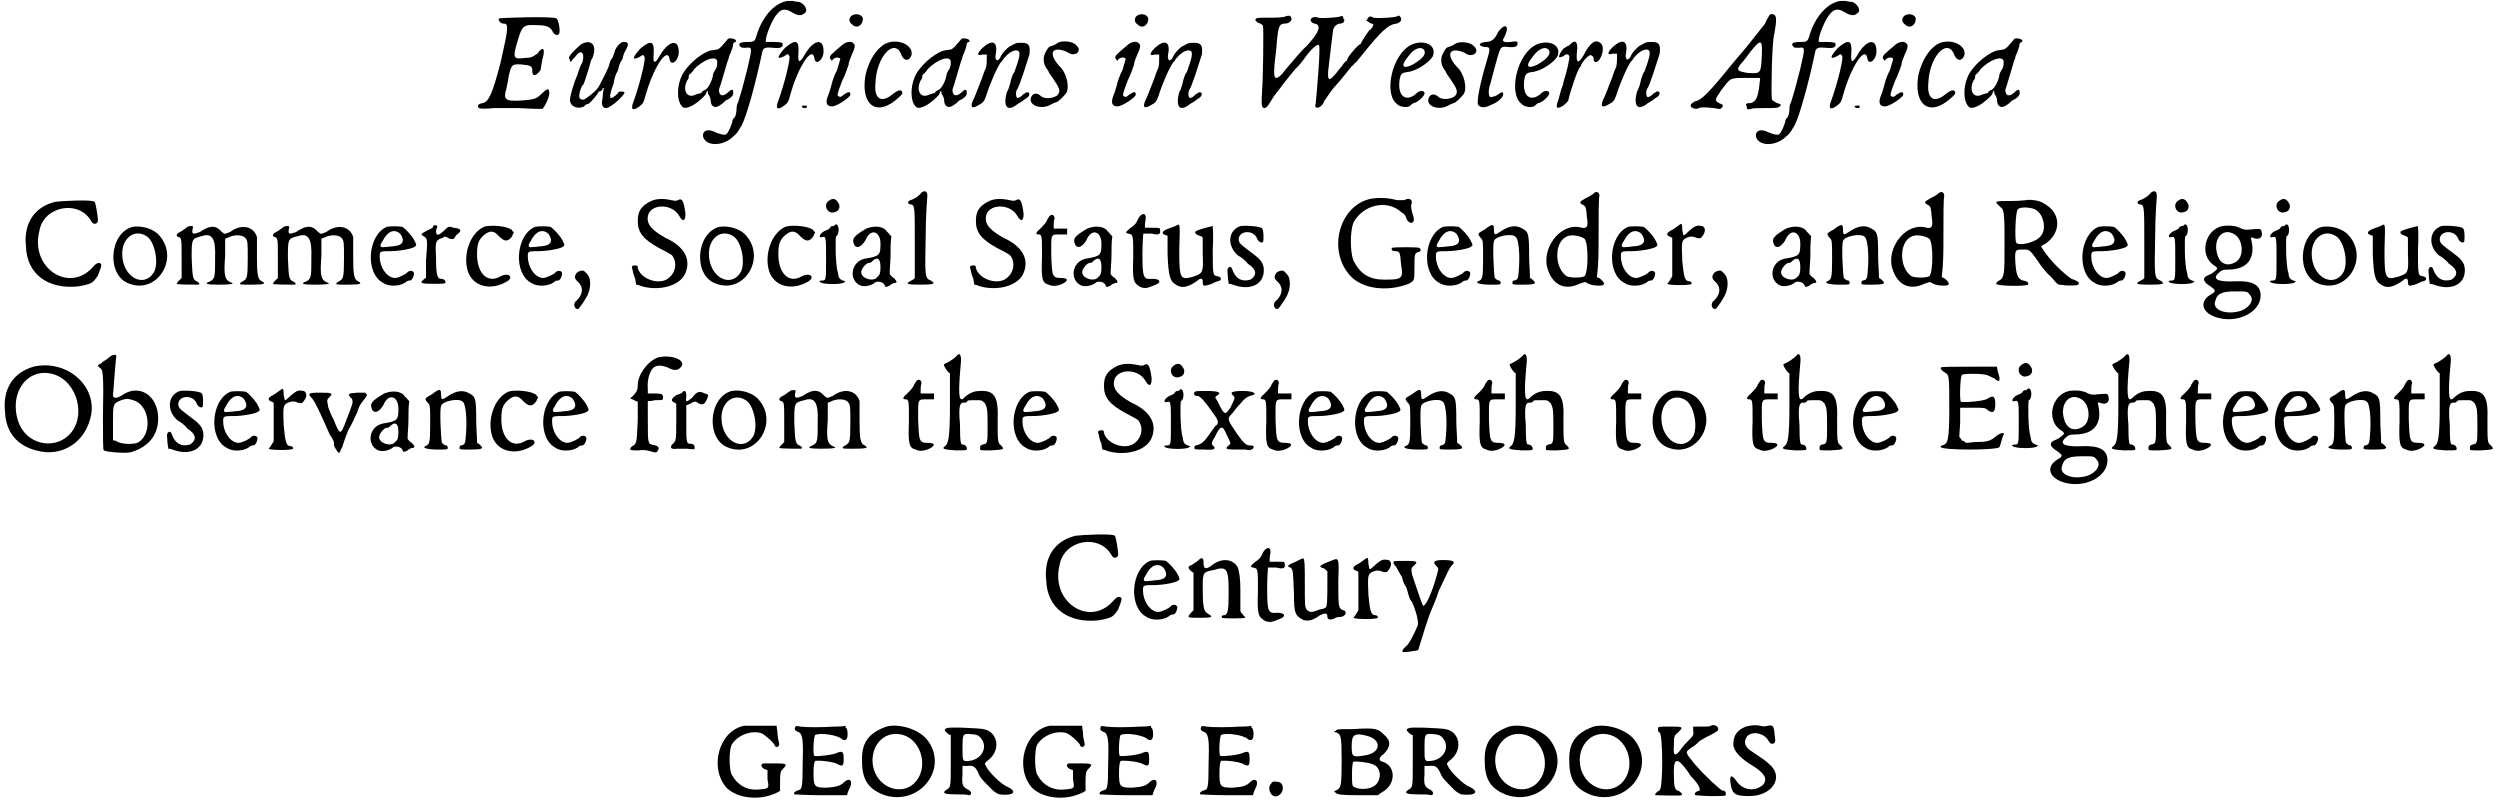 <?xml version='1.0' encoding='utf-8'?>
<svg xmlns="http://www.w3.org/2000/svg" xmlns:xlink="http://www.w3.org/1999/xlink" width="298px" height="96px" viewBox="0 0 2987 962" version="1.1">
<defs>
<path id="gl3160" d="M 28 7 C 27 9 30 13 33 13 C 40 13 40 16 30 60 C 20 98 16 106 9 108 C 3 109 2 111 4 114 C 7 115 12 115 22 114 C 25 114 38 114 52 114 C 67 115 80 115 80 115 C 82 114 90 99 88 94 C 88 90 85 91 79 97 C 73 103 70 104 54 105 C 36 106 33 104 37 91 C 38 87 39 81 40 75 C 43 62 44 61 56 62 C 66 63 68 64 68 69 C 68 75 70 76 74 73 C 75 72 78 69 78 68 C 78 67 79 62 80 56 C 84 43 81 39 74 49 C 69 52 68 54 60 54 C 45 56 44 55 51 32 C 56 15 58 14 75 15 C 86 15 90 18 92 22 C 94 27 99 28 100 25 C 102 22 99 8 97 7 C 94 4 30 6 28 7 z" fill="black"/><!-- width=110 height=126 -->
<path id="gl3594" d="M 16 4 C 6 13 1 18 2 21 C 3 22 3 24 4 25 C 6 22 7 21 9 19 C 16 9 21 13 18 25 C 16 28 13 36 12 40 C 6 54 3 67 3 70 C 3 78 12 82 20 78 C 21 76 24 75 25 75 C 27 74 36 64 37 61 C 37 60 38 60 39 60 C 40 60 42 58 42 57 C 42 56 43 56 43 56 C 44 57 44 57 43 58 C 43 60 42 63 42 68 C 40 76 42 80 46 80 C 52 80 70 63 68 61 C 67 60 61 60 61 61 C 61 62 55 68 52 68 C 50 68 51 61 55 51 C 56 45 58 38 60 36 C 61 32 62 28 63 26 C 64 24 66 21 66 21 C 66 20 67 15 69 12 C 74 3 73 1 67 1 C 63 1 57 8 56 14 C 55 16 54 21 52 22 C 51 25 50 27 50 28 C 50 30 40 50 37 55 C 34 60 21 70 19 70 C 14 70 13 67 15 60 C 16 56 18 52 19 52 C 20 50 24 38 26 31 C 27 27 28 22 30 20 C 36 4 28 -3 16 4 z" fill="black"/><!-- width=81 height=86 -->
<path id="gl3171" d="M 15 9 C 6 19 4 24 14 19 C 18 16 19 16 20 19 C 22 20 15 50 7 72 C 3 82 6 84 14 78 C 19 74 19 73 21 66 C 30 33 47 6 50 21 C 51 31 61 24 61 13 C 61 -4 48 0 38 18 C 32 28 30 27 31 15 C 32 0 28 -2 15 9 z" fill="black"/><!-- width=72 height=88 -->
<path id="gl2877" d="M 63 2 C 62 3 60 6 57 9 C 55 12 51 15 50 15 C 49 15 45 16 43 16 C 33 18 18 30 10 42 C 1 56 1 78 9 84 C 14 87 26 80 36 69 C 37 67 37 66 38 64 C 39 66 39 67 39 68 C 40 69 42 73 42 75 C 42 84 48 86 54 81 C 56 80 58 78 60 76 C 67 73 70 69 69 66 C 69 62 67 62 62 67 C 56 72 52 70 52 63 C 54 58 60 36 62 30 C 63 27 64 25 64 24 C 64 22 66 20 67 16 C 68 14 69 10 69 8 C 69 8 70 6 72 6 C 74 3 68 1 63 2 M 50 30 C 50 31 50 34 49 37 C 48 39 45 43 45 45 C 44 52 40 60 36 63 C 33 64 31 66 31 67 C 30 67 27 68 24 69 C 14 74 8 64 14 52 C 16 50 16 48 16 46 C 16 45 20 43 22 39 C 33 27 50 21 50 30 z" fill="black"/><!-- width=82 height=92 -->
<path id="gl3180" d="M 105 1 C 90 3 75 19 68 42 C 66 50 64 50 57 50 C 48 50 45 52 49 56 C 50 57 52 57 55 57 C 63 56 63 56 57 82 C 54 94 50 109 49 112 C 48 116 46 121 46 122 C 45 123 44 127 44 130 C 44 134 43 138 42 140 C 40 141 39 144 39 145 C 39 147 34 159 32 160 C 30 162 24 160 19 158 C 10 153 3 156 4 163 C 7 175 28 175 40 163 C 45 159 45 158 50 150 C 56 139 67 99 75 61 C 76 57 79 56 88 57 C 97 58 100 56 99 52 C 99 51 97 50 88 50 C 86 50 82 50 79 50 C 79 50 79 49 79 48 C 79 42 87 22 93 16 C 98 10 103 10 111 15 C 118 19 122 19 126 15 C 130 12 124 2 117 2 C 115 2 112 1 111 1 C 111 1 108 1 105 1 M 122 127 C 122 128 123 129 126 129 C 128 129 128 128 128 127 C 128 126 128 126 126 126 C 123 126 122 126 122 127 z" fill="black"/><!-- width=135 height=178 -->
<path id="gl3171" d="M 15 9 C 6 19 4 24 14 19 C 18 16 19 16 20 19 C 22 20 15 50 7 72 C 3 82 6 84 14 78 C 19 74 19 73 21 66 C 30 33 47 6 50 21 C 51 31 61 24 61 13 C 61 -4 48 0 38 18 C 32 28 30 27 31 15 C 32 0 28 -2 15 9 z" fill="black"/><!-- width=72 height=88 -->
<path id="gl2863" d="M 32 4 C 29 7 29 11 33 14 C 39 20 46 15 46 7 C 45 2 37 0 32 4 M 22 38 C 9 49 5 52 7 55 C 9 58 9 58 10 56 C 13 53 17 53 19 55 C 19 56 17 62 15 69 C 11 76 9 84 8 88 C 7 92 5 98 4 100 C 1 108 3 112 9 112 C 15 112 31 101 31 98 C 31 94 29 94 23 98 C 20 101 19 101 17 100 C 15 99 15 98 21 82 C 25 74 28 65 29 62 C 29 58 32 53 32 52 C 37 41 37 39 35 37 C 33 34 27 34 22 38 z" fill="black"/><!-- width=53 height=120 -->
<path id="gl3328" d="M 30 4 C 19 10 10 24 6 42 C 0 78 20 92 45 69 C 49 66 51 63 50 62 C 49 58 44 60 39 64 C 25 76 16 70 18 51 C 19 21 39 -2 48 15 C 51 25 58 26 61 18 C 64 6 45 -3 30 4 z" fill="black"/><!-- width=72 height=87 -->
<path id="gl2877" d="M 63 2 C 62 3 60 6 57 9 C 55 12 51 15 50 15 C 49 15 45 16 43 16 C 33 18 18 30 10 42 C 1 56 1 78 9 84 C 14 87 26 80 36 69 C 37 67 37 66 38 64 C 39 66 39 67 39 68 C 40 69 42 73 42 75 C 42 84 48 86 54 81 C 56 80 58 78 60 76 C 67 73 70 69 69 66 C 69 62 67 62 62 67 C 56 72 52 70 52 63 C 54 58 60 36 62 30 C 63 27 64 25 64 24 C 64 22 66 20 67 16 C 68 14 69 10 69 8 C 69 8 70 6 72 6 C 74 3 68 1 63 2 M 50 30 C 50 31 50 34 49 37 C 48 39 45 43 45 45 C 44 52 40 60 36 63 C 33 64 31 66 31 67 C 30 67 27 68 24 69 C 14 74 8 64 14 52 C 16 50 16 48 16 46 C 16 45 20 43 22 39 C 33 27 50 21 50 30 z" fill="black"/><!-- width=82 height=92 -->
<path id="gl2866" d="M 16 8 C 9 15 9 18 16 16 C 18 16 20 16 21 16 C 21 18 21 20 21 21 C 21 24 21 28 20 32 C 18 36 16 42 15 45 C 9 61 6 68 4 72 C 1 80 4 81 12 76 C 16 74 18 72 20 66 C 25 50 34 30 38 25 C 39 25 40 22 42 20 C 50 10 61 8 60 16 C 60 21 56 31 54 37 C 52 39 51 43 50 46 C 49 50 48 56 45 61 C 40 79 46 85 58 75 C 62 73 66 70 67 69 C 72 67 74 61 69 61 C 69 61 67 62 64 64 C 62 67 58 68 58 68 C 56 68 55 62 57 58 C 60 55 69 25 72 16 C 73 6 72 2 63 2 C 60 2 56 2 55 3 C 52 4 50 6 49 6 C 45 8 38 16 37 20 C 33 26 30 22 32 14 C 34 0 27 -2 16 8 z" fill="black"/><!-- width=81 height=86 -->
<path id="gl3631" d="M 38 3 C 34 6 32 6 30 7 C 28 7 26 9 24 13 C 20 19 20 27 24 33 C 26 36 27 37 27 38 C 27 38 28 40 31 44 C 40 57 42 61 37 66 C 31 70 22 70 18 67 C 13 62 8 63 6 68 C 2 78 19 84 31 76 C 33 75 36 74 36 74 C 38 74 45 67 48 63 C 52 56 49 39 39 30 C 31 21 30 14 34 12 C 38 10 45 12 49 14 C 58 21 68 13 60 6 C 56 1 43 0 38 3 z" fill="black"/><!-- width=72 height=86 -->
<path id="gl2863" d="M 32 4 C 29 7 29 11 33 14 C 39 20 46 15 46 7 C 45 2 37 0 32 4 M 22 38 C 9 49 5 52 7 55 C 9 58 9 58 10 56 C 13 53 17 53 19 55 C 19 56 17 62 15 69 C 11 76 9 84 8 88 C 7 92 5 98 4 100 C 1 108 3 112 9 112 C 15 112 31 101 31 98 C 31 94 29 94 23 98 C 20 101 19 101 17 100 C 15 99 15 98 21 82 C 25 74 28 65 29 62 C 29 58 32 53 32 52 C 37 41 37 39 35 37 C 33 34 27 34 22 38 z" fill="black"/><!-- width=53 height=120 -->
<path id="gl2866" d="M 16 8 C 9 15 9 18 16 16 C 18 16 20 16 21 16 C 21 18 21 20 21 21 C 21 24 21 28 20 32 C 18 36 16 42 15 45 C 9 61 6 68 4 72 C 1 80 4 81 12 76 C 16 74 18 72 20 66 C 25 50 34 30 38 25 C 39 25 40 22 42 20 C 50 10 61 8 60 16 C 60 21 56 31 54 37 C 52 39 51 43 50 46 C 49 50 48 56 45 61 C 40 79 46 85 58 75 C 62 73 66 70 67 69 C 72 67 74 61 69 61 C 69 61 67 62 64 64 C 62 67 58 68 58 68 C 56 68 55 62 57 58 C 60 55 69 25 72 16 C 73 6 72 2 63 2 C 60 2 56 2 55 3 C 52 4 50 6 49 6 C 45 8 38 16 37 20 C 33 26 30 22 32 14 C 34 0 27 -2 16 8 z" fill="black"/><!-- width=81 height=86 -->
<path id="gl3175" d="M 176 4 C 174 6 151 7 147 6 C 144 4 142 4 140 7 C 140 8 139 9 138 10 C 139 10 141 10 142 12 C 145 13 147 14 147 14 C 147 15 145 20 142 21 C 135 31 132 36 132 37 C 132 37 129 39 128 40 C 124 44 117 52 116 55 C 116 56 115 58 114 58 C 112 60 111 61 110 63 C 109 64 106 68 105 69 C 103 72 100 75 99 76 C 94 82 92 80 93 69 C 94 61 98 25 99 20 C 100 16 104 13 108 13 C 111 13 114 9 111 7 C 111 4 110 4 109 4 C 105 6 86 7 81 6 C 73 3 68 10 76 13 C 86 14 82 24 67 40 C 61 45 49 60 42 68 C 37 75 33 78 31 78 C 28 78 27 74 31 42 C 33 16 34 13 42 13 C 46 13 50 9 49 7 C 48 4 48 3 43 4 C 40 6 31 6 22 6 C 9 6 7 6 6 8 C 6 9 6 10 9 12 C 13 13 15 15 15 16 C 16 20 15 81 14 92 C 13 111 13 112 16 114 C 20 114 21 111 28 100 C 31 96 52 68 57 64 C 58 63 60 61 68 50 C 76 40 81 37 82 39 C 84 43 79 98 78 109 C 75 116 85 115 88 106 C 92 100 98 91 102 87 C 105 84 118 68 121 64 C 123 63 124 61 124 61 C 126 60 129 56 133 51 C 157 21 165 14 175 13 C 178 12 180 10 180 9 C 181 6 177 2 176 4 z" fill="black"/><!-- width=188 height=121 -->
<path id="gl1312" d="M 30 4 C 6 15 -4 63 12 75 C 15 79 26 80 28 77 C 30 75 32 74 32 74 C 36 74 46 65 45 62 C 45 59 40 59 37 61 C 24 74 13 67 15 48 C 16 39 18 38 24 37 C 36 36 51 25 55 18 C 60 4 44 -2 30 4 M 44 10 C 48 15 43 21 31 28 C 19 34 16 30 25 19 C 32 9 40 6 44 10 z" fill="black"/><!-- width=63 height=86 -->
<path id="gl3631" d="M 38 3 C 34 6 32 6 30 7 C 28 7 26 9 24 13 C 20 19 20 27 24 33 C 26 36 27 37 27 38 C 27 38 28 40 31 44 C 40 57 42 61 37 66 C 31 70 22 70 18 67 C 13 62 8 63 6 68 C 2 78 19 84 31 76 C 33 75 36 74 36 74 C 38 74 45 67 48 63 C 52 56 49 39 39 30 C 31 21 30 14 34 12 C 38 10 45 12 49 14 C 58 21 68 13 60 6 C 56 1 43 0 38 3 z" fill="black"/><!-- width=72 height=86 -->
<path id="gl2613" d="M 28 9 C 24 18 20 21 13 21 C 4 22 4 26 12 27 C 19 27 19 28 14 45 C 7 68 2 92 4 96 C 7 100 12 100 20 96 C 30 92 34 86 34 84 C 34 80 33 80 26 85 C 24 86 20 87 19 87 C 16 86 16 78 19 70 C 20 66 22 58 27 40 C 31 27 31 26 40 27 C 49 28 52 26 51 22 C 51 20 49 20 43 21 C 33 22 32 20 36 14 C 42 1 36 -2 28 9 z" fill="black"/><!-- width=57 height=106 -->
<path id="gl1312" d="M 30 4 C 6 15 -4 63 12 75 C 15 79 26 80 28 77 C 30 75 32 74 32 74 C 36 74 46 65 45 62 C 45 59 40 59 37 61 C 24 74 13 67 15 48 C 16 39 18 38 24 37 C 36 36 51 25 55 18 C 60 4 44 -2 30 4 M 44 10 C 48 15 43 21 31 28 C 19 34 16 30 25 19 C 32 9 40 6 44 10 z" fill="black"/><!-- width=63 height=86 -->
<path id="gl1794" d="M 19 6 C 16 7 14 9 12 10 C 9 13 6 19 7 20 C 7 21 9 20 12 19 C 15 16 18 16 19 19 C 20 20 16 38 12 50 C 12 53 10 56 9 60 C 8 63 7 68 6 71 C 2 81 4 83 12 78 C 15 75 18 73 18 71 C 20 61 30 32 32 32 C 32 32 33 31 33 30 C 34 26 43 16 45 18 C 46 18 48 20 48 21 C 48 25 49 26 51 26 C 57 25 62 9 57 4 C 51 -2 44 2 36 18 C 30 28 27 28 28 15 C 30 1 26 -2 19 6 z" fill="black"/><!-- width=66 height=87 -->
<path id="gl2866" d="M 16 8 C 9 15 9 18 16 16 C 18 16 20 16 21 16 C 21 18 21 20 21 21 C 21 24 21 28 20 32 C 18 36 16 42 15 45 C 9 61 6 68 4 72 C 1 80 4 81 12 76 C 16 74 18 72 20 66 C 25 50 34 30 38 25 C 39 25 40 22 42 20 C 50 10 61 8 60 16 C 60 21 56 31 54 37 C 52 39 51 43 50 46 C 49 50 48 56 45 61 C 40 79 46 85 58 75 C 62 73 66 70 67 69 C 72 67 74 61 69 61 C 69 61 67 62 64 64 C 62 67 58 68 58 68 C 56 68 55 62 57 58 C 60 55 69 25 72 16 C 73 6 72 2 63 2 C 60 2 56 2 55 3 C 52 4 50 6 49 6 C 45 8 38 16 37 20 C 33 26 30 22 32 14 C 34 0 27 -2 16 8 z" fill="black"/><!-- width=81 height=86 -->
<path id="gl4110" d="M 96 3 C 96 4 92 9 91 13 C 86 19 66 45 62 49 C 61 50 56 56 51 62 C 22 98 14 105 7 106 C 4 108 2 109 2 111 C 2 114 8 116 12 114 C 14 112 31 114 36 115 C 37 116 42 112 40 110 C 40 110 38 109 36 108 C 30 105 31 104 39 92 C 50 78 48 78 68 78 C 73 78 79 78 85 78 C 85 81 84 85 84 88 C 82 102 80 106 74 108 C 68 108 67 109 69 112 C 69 116 70 116 74 115 C 76 114 84 114 92 114 C 100 114 108 114 108 112 C 111 111 110 109 105 108 C 102 106 99 105 99 103 C 98 97 99 34 102 25 C 105 9 105 2 100 2 C 99 1 97 2 96 3 M 87 51 C 86 73 86 73 70 72 C 57 70 56 68 63 60 C 66 57 70 51 74 46 C 86 31 88 32 87 51 z" fill="black"/><!-- width=120 height=124 -->
<path id="gl3180" d="M 105 1 C 90 3 75 19 68 42 C 66 50 64 50 57 50 C 48 50 45 52 49 56 C 50 57 52 57 55 57 C 63 56 63 56 57 82 C 54 94 50 109 49 112 C 48 116 46 121 46 122 C 45 123 44 127 44 130 C 44 134 43 138 42 140 C 40 141 39 144 39 145 C 39 147 34 159 32 160 C 30 162 24 160 19 158 C 10 153 3 156 4 163 C 7 175 28 175 40 163 C 45 159 45 158 50 150 C 56 139 67 99 75 61 C 76 57 79 56 88 57 C 97 58 100 56 99 52 C 99 51 97 50 88 50 C 86 50 82 50 79 50 C 79 50 79 49 79 48 C 79 42 87 22 93 16 C 98 10 103 10 111 15 C 118 19 122 19 126 15 C 130 12 124 2 117 2 C 115 2 112 1 111 1 C 111 1 108 1 105 1 M 122 127 C 122 128 123 129 126 129 C 128 129 128 128 128 127 C 128 126 128 126 126 126 C 123 126 122 126 122 127 z" fill="black"/><!-- width=135 height=178 -->
<path id="gl3171" d="M 15 9 C 6 19 4 24 14 19 C 18 16 19 16 20 19 C 22 20 15 50 7 72 C 3 82 6 84 14 78 C 19 74 19 73 21 66 C 30 33 47 6 50 21 C 51 31 61 24 61 13 C 61 -4 48 0 38 18 C 32 28 30 27 31 15 C 32 0 28 -2 15 9 z" fill="black"/><!-- width=72 height=88 -->
<path id="gl2863" d="M 32 4 C 29 7 29 11 33 14 C 39 20 46 15 46 7 C 45 2 37 0 32 4 M 22 38 C 9 49 5 52 7 55 C 9 58 9 58 10 56 C 13 53 17 53 19 55 C 19 56 17 62 15 69 C 11 76 9 84 8 88 C 7 92 5 98 4 100 C 1 108 3 112 9 112 C 15 112 31 101 31 98 C 31 94 29 94 23 98 C 20 101 19 101 17 100 C 15 99 15 98 21 82 C 25 74 28 65 29 62 C 29 58 32 53 32 52 C 37 41 37 39 35 37 C 33 34 27 34 22 38 z" fill="black"/><!-- width=53 height=120 -->
<path id="gl3328" d="M 30 4 C 19 10 10 24 6 42 C 0 78 20 92 45 69 C 49 66 51 63 50 62 C 49 58 44 60 39 64 C 25 76 16 70 18 51 C 19 21 39 -2 48 15 C 51 25 58 26 61 18 C 64 6 45 -3 30 4 z" fill="black"/><!-- width=72 height=87 -->
<path id="gl2877" d="M 63 2 C 62 3 60 6 57 9 C 55 12 51 15 50 15 C 49 15 45 16 43 16 C 33 18 18 30 10 42 C 1 56 1 78 9 84 C 14 87 26 80 36 69 C 37 67 37 66 38 64 C 39 66 39 67 39 68 C 40 69 42 73 42 75 C 42 84 48 86 54 81 C 56 80 58 78 60 76 C 67 73 70 69 69 66 C 69 62 67 62 62 67 C 56 72 52 70 52 63 C 54 58 60 36 62 30 C 63 27 64 25 64 24 C 64 22 66 20 67 16 C 68 14 69 10 69 8 C 69 8 70 6 72 6 C 74 3 68 1 63 2 M 50 30 C 50 31 50 34 49 37 C 48 39 45 43 45 45 C 44 52 40 60 36 63 C 33 64 31 66 31 67 C 30 67 27 68 24 69 C 14 74 8 64 14 52 C 16 50 16 48 16 46 C 16 45 20 43 22 39 C 33 27 50 21 50 30 z" fill="black"/><!-- width=82 height=92 -->
<path id="gl3397" d="M 41 6 C 16 12 3 32 6 59 C 7 93 33 111 69 107 C 85 104 86 103 92 94 C 97 81 97 81 94 79 C 92 79 90 79 85 85 C 57 115 11 85 22 41 C 27 11 69 3 84 29 C 86 34 92 33 92 28 C 92 23 89 6 88 6 C 86 3 47 5 41 6 z" fill="black"/><!-- width=103 height=115 -->
<path id="gl16" d="M 28 2 C 0 10 -3 61 25 70 C 58 82 84 40 61 13 C 54 4 39 0 28 2 M 45 13 C 55 19 60 45 54 56 C 42 76 16 62 16 34 C 16 15 31 4 45 13 z" fill="black"/><!-- width=79 height=82 -->
<path id="gl524" d="M 15 7 C 15 7 12 9 8 12 C 1 15 1 18 4 19 C 8 20 8 21 8 45 C 8 52 8 60 8 68 C 7 69 6 70 4 72 C 3 73 2 75 2 75 C 2 76 24 76 28 76 C 31 75 28 73 26 72 C 21 70 21 66 20 44 C 20 21 20 21 32 18 C 44 14 49 20 48 44 C 48 66 48 69 42 72 C 34 75 38 76 52 76 C 67 76 73 75 66 73 C 60 70 58 66 60 42 C 60 34 60 28 60 21 C 61 21 62 20 63 20 C 70 16 80 16 84 20 C 87 24 87 24 87 45 C 87 69 86 69 81 72 C 79 73 78 74 78 74 C 78 76 76 76 92 76 C 105 76 110 75 104 72 C 99 70 98 64 98 43 C 98 32 98 21 98 19 C 94 6 79 3 66 13 C 58 16 60 16 55 12 C 48 4 40 6 30 13 C 22 16 20 16 21 10 C 22 6 22 6 19 6 C 18 6 16 6 15 7 z" fill="black"/><!-- width=114 height=85 -->
<path id="gl524" d="M 15 7 C 15 7 12 9 8 12 C 1 15 1 18 4 19 C 8 20 8 21 8 45 C 8 52 8 60 8 68 C 7 69 6 70 4 72 C 3 73 2 75 2 75 C 2 76 24 76 28 76 C 31 75 28 73 26 72 C 21 70 21 66 20 44 C 20 21 20 21 32 18 C 44 14 49 20 48 44 C 48 66 48 69 42 72 C 34 75 38 76 52 76 C 67 76 73 75 66 73 C 60 70 58 66 60 42 C 60 34 60 28 60 21 C 61 21 62 20 63 20 C 70 16 80 16 84 20 C 87 24 87 24 87 45 C 87 69 86 69 81 72 C 79 73 78 74 78 74 C 78 76 76 76 92 76 C 105 76 110 75 104 72 C 99 70 98 64 98 43 C 98 32 98 21 98 19 C 94 6 79 3 66 13 C 58 16 60 16 55 12 C 48 4 40 6 30 13 C 22 16 20 16 21 10 C 22 6 22 6 19 6 C 18 6 16 6 15 7 z" fill="black"/><!-- width=114 height=85 -->
<path id="gl2" d="M 24 2 C 1 12 -2 58 20 69 C 27 74 42 73 48 67 C 50 66 51 66 52 66 C 55 66 58 57 56 56 C 55 54 51 54 49 56 C 48 58 38 63 34 63 C 26 63 18 54 16 42 C 15 31 15 31 27 31 C 40 31 54 28 57 26 C 60 24 60 24 57 18 C 54 12 46 4 43 2 C 39 1 27 1 24 2 M 40 10 C 46 18 44 24 33 25 C 30 25 26 26 22 26 C 16 27 15 25 19 19 C 25 7 33 4 40 10 z" fill="black"/><!-- width=68 height=82 -->
<path id="gl3371" d="M 18 6 C 18 6 14 8 12 9 C 4 13 3 14 7 16 C 12 19 12 20 10 45 C 10 51 10 58 10 66 C 9 66 8 67 7 68 C 2 72 4 73 19 73 C 26 73 32 73 33 72 C 34 70 32 67 28 67 C 24 67 22 64 22 43 C 21 22 21 21 30 18 C 32 16 33 16 38 19 C 43 20 43 20 46 15 C 54 9 52 7 43 6 C 37 4 37 4 31 10 C 24 16 22 16 22 9 C 24 4 24 3 21 3 C 19 3 18 4 18 6 z" fill="black"/><!-- width=58 height=81 -->
<path id="gl282" d="M 26 4 C 9 12 1 38 7 57 C 13 75 34 81 54 69 C 62 64 56 58 46 63 C 31 72 18 60 18 37 C 18 26 19 20 26 14 C 33 8 38 8 44 15 C 51 22 55 22 60 15 C 60 14 61 13 62 10 C 61 10 60 9 60 8 C 55 3 34 1 26 4 z" fill="black"/><!-- width=68 height=84 -->
<path id="gl2" d="M 24 2 C 1 12 -2 58 20 69 C 27 74 42 73 48 67 C 50 66 51 66 52 66 C 55 66 58 57 56 56 C 55 54 51 54 49 56 C 48 58 38 63 34 63 C 26 63 18 54 16 42 C 15 31 15 31 27 31 C 40 31 54 28 57 26 C 60 24 60 24 57 18 C 54 12 46 4 43 2 C 39 1 27 1 24 2 M 40 10 C 46 18 44 24 33 25 C 30 25 26 26 22 26 C 16 27 15 25 19 19 C 25 7 33 4 40 10 z" fill="black"/><!-- width=68 height=82 -->
<path id="gl2920" d="M 8 6 C 5 10 5 13 10 17 C 16 23 16 31 8 39 C 3 42 5 50 10 49 C 12 47 20 36 22 30 C 25 23 25 12 21 8 C 20 6 18 5 18 5 C 17 2 11 3 8 6 z" fill="black"/><!-- width=37 height=56 -->
<path id="gl2886" d="M 25 4 C 13 10 9 16 9 28 C 9 42 16 50 34 60 C 45 66 46 66 50 69 C 57 78 54 92 43 98 C 31 104 12 96 9 84 C 9 81 8 81 6 81 C 2 81 1 82 3 87 C 3 88 4 93 6 97 C 6 99 7 102 7 104 C 9 104 12 105 14 106 C 36 112 60 105 66 90 C 73 73 64 58 42 48 C 24 38 18 30 22 19 C 28 7 50 8 58 21 C 63 30 66 28 66 19 C 64 4 62 0 57 3 C 55 4 54 4 49 3 C 40 1 32 1 25 4 z" fill="black"/><!-- width=75 height=115 -->
<path id="gl16" d="M 28 2 C 0 10 -3 61 25 70 C 58 82 84 40 61 13 C 54 4 39 0 28 2 M 45 13 C 55 19 60 45 54 56 C 42 76 16 62 16 34 C 16 15 31 4 45 13 z" fill="black"/><!-- width=79 height=82 -->
<path id="gl282" d="M 26 4 C 9 12 1 38 7 57 C 13 75 34 81 54 69 C 62 64 56 58 46 63 C 31 72 18 60 18 37 C 18 26 19 20 26 14 C 33 8 38 8 44 15 C 51 22 55 22 60 15 C 60 14 61 13 62 10 C 61 10 60 9 60 8 C 55 3 34 1 26 4 z" fill="black"/><!-- width=68 height=84 -->
<path id="gl30" d="M 14 4 C 7 9 13 21 22 17 C 27 16 28 10 26 7 C 23 1 19 0 14 4 M 21 33 C 21 34 20 34 19 34 C 17 34 16 35 15 37 C 14 38 11 39 9 40 C 3 43 1 49 7 47 C 11 46 11 49 11 73 C 11 97 11 99 7 99 C 3 99 2 100 4 101 C 7 104 31 104 33 101 C 35 100 34 100 31 99 C 26 97 26 95 25 89 C 22 81 22 47 23 46 C 27 45 27 32 23 32 C 23 32 22 32 21 33 z" fill="black"/><!-- width=44 height=116 -->
<path id="gl275" d="M 21 4 C 6 13 3 16 7 24 C 10 28 15 26 20 18 C 26 3 38 7 38 22 C 38 36 37 37 19 40 C 2 44 0 66 14 72 C 19 74 28 72 32 68 C 34 67 39 67 42 70 C 43 72 44 73 44 74 C 46 73 48 73 49 72 C 51 70 54 69 55 69 C 58 69 58 67 54 63 C 52 62 50 60 49 58 C 49 51 50 44 50 36 C 50 28 50 20 51 13 C 49 12 48 9 46 8 C 42 1 31 0 21 4 M 38 50 C 38 57 37 60 34 62 C 30 68 15 64 15 56 C 15 52 21 45 24 45 C 25 45 26 45 27 44 C 34 37 38 39 38 50 z" fill="black"/><!-- width=68 height=82 -->
<path id="gl1057" d="M 20 4 C 18 7 13 11 7 13 C 3 14 3 18 7 18 C 12 19 12 20 12 65 C 12 78 12 93 12 106 C 11 108 9 108 8 109 C 0 113 2 114 19 114 C 34 114 38 113 31 109 C 24 106 24 105 25 56 C 25 31 27 9 27 8 C 27 2 24 1 20 4 z" fill="black"/><!-- width=43 height=124 -->
<path id="gl2886" d="M 25 4 C 13 10 9 16 9 28 C 9 42 16 50 34 60 C 45 66 46 66 50 69 C 57 78 54 92 43 98 C 31 104 12 96 9 84 C 9 81 8 81 6 81 C 2 81 1 82 3 87 C 3 88 4 93 6 97 C 6 99 7 102 7 104 C 9 104 12 105 14 106 C 36 112 60 105 66 90 C 73 73 64 58 42 48 C 24 38 18 30 22 19 C 28 7 50 8 58 21 C 63 30 66 28 66 19 C 64 4 62 0 57 3 C 55 4 54 4 49 3 C 40 1 32 1 25 4 z" fill="black"/><!-- width=75 height=115 -->
<path id="gl2053" d="M 19 4 C 18 6 16 8 16 9 C 16 10 13 14 9 18 C 2 24 2 26 6 26 C 10 26 10 28 10 52 C 9 79 10 84 18 86 C 22 88 26 88 32 86 C 42 82 42 78 33 78 C 22 78 22 76 21 50 C 21 25 20 26 32 26 C 34 26 38 26 40 26 C 40 25 40 24 40 22 C 40 21 40 20 40 19 C 38 19 34 19 32 19 C 30 19 26 19 24 19 C 24 18 24 16 24 15 C 24 13 24 9 25 7 C 25 3 22 1 19 4 z" fill="black"/><!-- width=48 height=97 -->
<path id="gl275" d="M 21 4 C 6 13 3 16 7 24 C 10 28 15 26 20 18 C 26 3 38 7 38 22 C 38 36 37 37 19 40 C 2 44 0 66 14 72 C 19 74 28 72 32 68 C 34 67 39 67 42 70 C 43 72 44 73 44 74 C 46 73 48 73 49 72 C 51 70 54 69 55 69 C 58 69 58 67 54 63 C 52 62 50 60 49 58 C 49 51 50 44 50 36 C 50 28 50 20 51 13 C 49 12 48 9 46 8 C 42 1 31 0 21 4 M 38 50 C 38 57 37 60 34 62 C 30 68 15 64 15 56 C 15 52 21 45 24 45 C 25 45 26 45 27 44 C 34 37 38 39 38 50 z" fill="black"/><!-- width=68 height=82 -->
<path id="gl268" d="M 17 9 C 15 14 13 17 8 20 C 2 25 1 26 5 27 C 11 28 11 28 11 55 C 10 83 11 86 20 91 C 26 93 28 92 38 88 C 45 85 43 81 34 81 C 23 82 22 80 22 51 C 22 38 23 27 23 27 C 25 27 28 27 33 27 C 41 29 44 28 43 23 C 43 20 43 20 34 20 C 31 20 28 20 25 20 C 25 19 25 17 25 16 C 25 14 26 10 26 8 C 26 2 21 2 17 9 z" fill="black"/><!-- width=51 height=99 -->
<path id="gl517" d="M 20 2 C 19 3 15 4 10 6 C 2 9 1 12 7 14 C 7 14 9 14 9 15 C 9 23 9 29 9 36 C 10 63 12 69 19 73 C 26 78 34 76 45 68 C 48 65 51 65 51 69 C 51 75 52 75 59 73 C 63 72 67 69 69 69 C 74 68 74 64 69 63 C 63 62 63 62 63 31 C 64 15 63 3 63 3 C 62 3 46 7 43 9 C 41 10 42 13 46 14 C 48 15 50 15 51 17 C 51 23 51 30 51 36 C 52 59 51 59 41 63 C 24 68 23 67 23 31 C 24 0 24 0 20 2 z" fill="black"/><!-- width=80 height=83 -->
<path id="gl23" d="M 18 3 C 3 8 2 27 15 38 C 19 40 25 45 27 48 C 38 55 38 62 30 67 C 20 70 12 66 8 54 C 7 51 4 51 3 54 C 2 55 3 60 3 63 C 3 67 4 69 4 72 C 7 72 9 73 12 74 C 31 80 46 72 46 56 C 46 49 44 44 33 36 C 20 26 16 24 16 19 C 16 8 34 7 38 18 C 39 21 43 24 45 22 C 46 21 46 7 44 6 C 43 3 22 2 18 3 z" fill="black"/><!-- width=54 height=84 -->
<path id="gl2920" d="M 8 6 C 5 10 5 13 10 17 C 16 23 16 31 8 39 C 3 42 5 50 10 49 C 12 47 20 36 22 30 C 25 23 25 12 21 8 C 20 6 18 5 18 5 C 17 2 11 3 8 6 z" fill="black"/><!-- width=37 height=56 -->
<path id="gl3333" d="M 45 4 C 6 10 -10 65 18 96 C 32 112 62 116 88 106 C 95 102 95 103 95 86 C 95 71 95 69 100 68 C 103 67 103 65 101 63 C 98 62 71 62 68 63 C 67 66 69 67 73 67 C 78 67 78 71 79 83 C 82 100 80 101 59 101 C 41 101 30 94 22 78 C 18 67 18 44 22 33 C 33 12 62 4 80 21 C 83 22 85 26 85 27 C 86 31 90 34 92 33 C 95 32 95 28 92 20 C 91 16 91 13 91 12 C 94 6 89 2 83 6 C 82 6 79 6 74 6 C 63 3 53 3 45 4 z" fill="black"/><!-- width=110 height=118 -->
<path id="gl2" d="M 24 2 C 1 12 -2 58 20 69 C 27 74 42 73 48 67 C 50 66 51 66 52 66 C 55 66 58 57 56 56 C 55 54 51 54 49 56 C 48 58 38 63 34 63 C 26 63 18 54 16 42 C 15 31 15 31 27 31 C 40 31 54 28 57 26 C 60 24 60 24 57 18 C 54 12 46 4 43 2 C 39 1 27 1 24 2 M 40 10 C 46 18 44 24 33 25 C 30 25 26 26 22 26 C 16 27 15 25 19 19 C 25 7 33 4 40 10 z" fill="black"/><!-- width=68 height=82 -->
<path id="gl9" d="M 12 10 C 3 15 3 15 7 20 C 10 23 10 23 10 46 C 10 69 9 70 4 72 C 0 74 7 76 19 76 C 30 76 31 76 31 74 C 31 72 30 71 29 71 C 27 71 25 69 24 68 C 23 65 21 29 23 24 C 24 18 45 14 49 19 C 52 21 54 36 53 54 C 52 69 52 70 47 71 C 46 71 45 72 45 74 C 45 76 46 76 58 76 C 72 76 75 75 69 70 C 68 69 68 69 66 68 C 66 59 65 51 65 42 C 65 14 64 13 57 9 C 49 4 40 6 30 13 C 24 17 23 17 23 10 C 23 3 21 3 12 10 z" fill="black"/><!-- width=82 height=87 -->
<path id="gl3342" d="M 60 4 C 58 6 54 8 50 10 C 43 14 42 15 48 18 C 51 20 51 21 52 32 C 54 44 52 46 46 45 C 24 38 0 64 4 90 C 9 112 24 121 43 112 C 49 110 50 109 52 111 C 54 112 58 114 63 114 C 74 115 75 112 68 106 C 67 105 66 105 64 104 C 66 88 66 73 66 57 C 66 32 66 9 67 7 C 67 2 63 1 60 4 M 49 58 C 54 62 54 99 49 103 C 45 105 33 105 28 103 C 13 93 13 63 27 56 C 33 52 45 55 49 58 z" fill="black"/><!-- width=80 height=124 -->
<path id="gl2" d="M 24 2 C 1 12 -2 58 20 69 C 27 74 42 73 48 67 C 50 66 51 66 52 66 C 55 66 58 57 56 56 C 55 54 51 54 49 56 C 48 58 38 63 34 63 C 26 63 18 54 16 42 C 15 31 15 31 27 31 C 40 31 54 28 57 26 C 60 24 60 24 57 18 C 54 12 46 4 43 2 C 39 1 27 1 24 2 M 40 10 C 46 18 44 24 33 25 C 30 25 26 26 22 26 C 16 27 15 25 19 19 C 25 7 33 4 40 10 z" fill="black"/><!-- width=68 height=82 -->
<path id="gl541" d="M 18 6 C 16 7 13 10 9 12 C 3 15 2 18 8 20 C 9 20 9 21 10 21 C 10 30 10 37 10 44 C 10 52 10 60 10 67 C 9 69 8 70 7 72 C 6 74 4 76 4 76 C 6 78 33 78 33 76 C 34 75 32 73 31 73 C 25 73 24 69 22 49 C 21 26 21 24 27 21 C 32 19 34 19 39 21 C 43 22 44 22 46 19 C 50 14 50 9 46 7 C 40 6 38 6 31 12 C 22 20 24 20 22 12 C 22 4 21 3 18 6 z" fill="black"/><!-- width=58 height=87 -->
<path id="gl2920" d="M 8 6 C 5 10 5 13 10 17 C 16 23 16 31 8 39 C 3 42 5 50 10 49 C 12 47 20 36 22 30 C 25 23 25 12 21 8 C 20 6 18 5 18 5 C 17 2 11 3 8 6 z" fill="black"/><!-- width=37 height=56 -->
<path id="gl275" d="M 21 4 C 6 13 3 16 7 24 C 10 28 15 26 20 18 C 26 3 38 7 38 22 C 38 36 37 37 19 40 C 2 44 0 66 14 72 C 19 74 28 72 32 68 C 34 67 39 67 42 70 C 43 72 44 73 44 74 C 46 73 48 73 49 72 C 51 70 54 69 55 69 C 58 69 58 67 54 63 C 52 62 50 60 49 58 C 49 51 50 44 50 36 C 50 28 50 20 51 13 C 49 12 48 9 46 8 C 42 1 31 0 21 4 M 38 50 C 38 57 37 60 34 62 C 30 68 15 64 15 56 C 15 52 21 45 24 45 C 25 45 26 45 27 44 C 34 37 38 39 38 50 z" fill="black"/><!-- width=68 height=82 -->
<path id="gl9" d="M 12 10 C 3 15 3 15 7 20 C 10 23 10 23 10 46 C 10 69 9 70 4 72 C 0 74 7 76 19 76 C 30 76 31 76 31 74 C 31 72 30 71 29 71 C 27 71 25 69 24 68 C 23 65 21 29 23 24 C 24 18 45 14 49 19 C 52 21 54 36 53 54 C 52 69 52 70 47 71 C 46 71 45 72 45 74 C 45 76 46 76 58 76 C 72 76 75 75 69 70 C 68 69 68 69 66 68 C 66 59 65 51 65 42 C 65 14 64 13 57 9 C 49 4 40 6 30 13 C 24 17 23 17 23 10 C 23 3 21 3 12 10 z" fill="black"/><!-- width=82 height=87 -->
<path id="gl3342" d="M 60 4 C 58 6 54 8 50 10 C 43 14 42 15 48 18 C 51 20 51 21 52 32 C 54 44 52 46 46 45 C 24 38 0 64 4 90 C 9 112 24 121 43 112 C 49 110 50 109 52 111 C 54 112 58 114 63 114 C 74 115 75 112 68 106 C 67 105 66 105 64 104 C 66 88 66 73 66 57 C 66 32 66 9 67 7 C 67 2 63 1 60 4 M 49 58 C 54 62 54 99 49 103 C 45 105 33 105 28 103 C 13 93 13 63 27 56 C 33 52 45 55 49 58 z" fill="black"/><!-- width=80 height=124 -->
<path id="gl4113" d="M 40 3 C 40 3 32 4 22 4 C 1 4 1 4 10 12 C 14 15 14 24 14 58 C 14 93 14 96 6 100 C 4 102 4 103 4 103 C 6 106 40 106 42 104 C 43 102 42 100 36 99 C 30 97 28 93 27 78 C 26 62 27 62 36 62 C 44 62 44 62 54 76 C 57 81 64 90 69 94 C 73 98 75 102 79 104 C 82 104 86 105 90 105 C 98 105 100 105 102 104 C 104 102 103 100 94 97 C 86 92 68 75 60 62 C 57 58 57 58 63 55 C 82 42 82 18 61 7 C 56 3 43 2 40 3 M 52 15 C 61 21 64 37 58 45 C 52 54 31 58 28 54 C 26 50 27 16 30 14 C 33 10 49 12 52 15 z" fill="black"/><!-- width=111 height=115 -->
<path id="gl2" d="M 24 2 C 1 12 -2 58 20 69 C 27 74 42 73 48 67 C 50 66 51 66 52 66 C 55 66 58 57 56 56 C 55 54 51 54 49 56 C 48 58 38 63 34 63 C 26 63 18 54 16 42 C 15 31 15 31 27 31 C 40 31 54 28 57 26 C 60 24 60 24 57 18 C 54 12 46 4 43 2 C 39 1 27 1 24 2 M 40 10 C 46 18 44 24 33 25 C 30 25 26 26 22 26 C 16 27 15 25 19 19 C 25 7 33 4 40 10 z" fill="black"/><!-- width=68 height=82 -->
<path id="gl1057" d="M 20 4 C 18 7 13 11 7 13 C 3 14 3 18 7 18 C 12 19 12 20 12 65 C 12 78 12 93 12 106 C 11 108 9 108 8 109 C 0 113 2 114 19 114 C 34 114 38 113 31 109 C 24 106 24 105 25 56 C 25 31 27 9 27 8 C 27 2 24 1 20 4 z" fill="black"/><!-- width=43 height=124 -->
<path id="gl30" d="M 14 4 C 7 9 13 21 22 17 C 27 16 28 10 26 7 C 23 1 19 0 14 4 M 21 33 C 21 34 20 34 19 34 C 17 34 16 35 15 37 C 14 38 11 39 9 40 C 3 43 1 49 7 47 C 11 46 11 49 11 73 C 11 97 11 99 7 99 C 3 99 2 100 4 101 C 7 104 31 104 33 101 C 35 100 34 100 31 99 C 26 97 26 95 25 89 C 22 81 22 47 23 46 C 27 45 27 32 23 32 C 23 32 22 32 21 33 z" fill="black"/><!-- width=44 height=116 -->
<path id="gl3361" d="M 27 3 C 6 8 0 37 16 49 C 19 51 21 52 21 54 C 21 55 15 60 12 61 C 3 64 3 69 13 75 C 20 80 20 81 13 85 C 0 93 2 106 20 112 C 45 120 73 106 73 86 C 73 73 63 68 42 69 C 21 70 14 66 24 58 C 26 56 28 55 34 55 C 57 55 67 42 62 20 C 61 16 61 16 67 18 C 73 19 76 15 74 9 C 73 6 73 6 61 7 C 56 8 52 7 50 6 C 43 2 34 2 27 3 M 42 13 C 52 19 54 40 43 46 C 33 52 24 48 21 36 C 16 18 28 4 42 13 M 60 85 C 66 91 60 100 50 104 C 32 110 14 103 19 92 C 21 84 26 81 43 81 C 57 81 57 81 60 85 z" fill="black"/><!-- width=81 height=121 -->
<path id="gl30" d="M 14 4 C 7 9 13 21 22 17 C 27 16 28 10 26 7 C 23 1 19 0 14 4 M 21 33 C 21 34 20 34 19 34 C 17 34 16 35 15 37 C 14 38 11 39 9 40 C 3 43 1 49 7 47 C 11 46 11 49 11 73 C 11 97 11 99 7 99 C 3 99 2 100 4 101 C 7 104 31 104 33 101 C 35 100 34 100 31 99 C 26 97 26 95 25 89 C 22 81 22 47 23 46 C 27 45 27 32 23 32 C 23 32 22 32 21 33 z" fill="black"/><!-- width=44 height=116 -->
<path id="gl16" d="M 28 2 C 0 10 -3 61 25 70 C 58 82 84 40 61 13 C 54 4 39 0 28 2 M 45 13 C 55 19 60 45 54 56 C 42 76 16 62 16 34 C 16 15 31 4 45 13 z" fill="black"/><!-- width=79 height=82 -->
<path id="gl517" d="M 20 2 C 19 3 15 4 10 6 C 2 9 1 12 7 14 C 7 14 9 14 9 15 C 9 23 9 29 9 36 C 10 63 12 69 19 73 C 26 78 34 76 45 68 C 48 65 51 65 51 69 C 51 75 52 75 59 73 C 63 72 67 69 69 69 C 74 68 74 64 69 63 C 63 62 63 62 63 31 C 64 15 63 3 63 3 C 62 3 46 7 43 9 C 41 10 42 13 46 14 C 48 15 50 15 51 17 C 51 23 51 30 51 36 C 52 59 51 59 41 63 C 24 68 23 67 23 31 C 24 0 24 0 20 2 z" fill="black"/><!-- width=80 height=83 -->
<path id="gl23" d="M 18 3 C 3 8 2 27 15 38 C 19 40 25 45 27 48 C 38 55 38 62 30 67 C 20 70 12 66 8 54 C 7 51 4 51 3 54 C 2 55 3 60 3 63 C 3 67 4 69 4 72 C 7 72 9 73 12 74 C 31 80 46 72 46 56 C 46 49 44 44 33 36 C 20 26 16 24 16 19 C 16 8 34 7 38 18 C 39 21 43 24 45 22 C 46 21 46 7 44 6 C 43 3 22 2 18 3 z" fill="black"/><!-- width=54 height=84 -->
<path id="gl3614" d="M 40 6 C 16 13 3 32 6 60 C 7 84 20 100 43 106 C 74 115 103 96 109 63 C 115 27 78 -3 40 6 M 64 15 C 93 24 104 67 82 88 C 63 106 31 98 22 72 C 10 37 33 6 64 15 z" fill="black"/><!-- width=116 height=116 -->
<path id="gl1030" d="M 15 6 C 13 8 8 10 7 12 C 2 14 2 15 6 18 C 9 19 10 27 9 75 C 9 100 9 116 10 116 C 13 118 37 120 43 118 C 63 112 75 98 75 78 C 75 50 52 36 32 50 C 26 54 22 54 21 51 C 21 50 24 10 25 3 C 25 1 20 1 15 6 M 45 56 C 64 61 69 94 52 106 C 48 109 33 109 27 106 C 25 105 24 104 21 104 C 21 97 21 90 21 82 C 21 60 21 60 31 56 C 37 54 39 54 45 56 z" fill="black"/><!-- width=81 height=126 -->
<path id="gl23" d="M 18 3 C 3 8 2 27 15 38 C 19 40 25 45 27 48 C 38 55 38 62 30 67 C 20 70 12 66 8 54 C 7 51 4 51 3 54 C 2 55 3 60 3 63 C 3 67 4 69 4 72 C 7 72 9 73 12 74 C 31 80 46 72 46 56 C 46 49 44 44 33 36 C 20 26 16 24 16 19 C 16 8 34 7 38 18 C 39 21 43 24 45 22 C 46 21 46 7 44 6 C 43 3 22 2 18 3 z" fill="black"/><!-- width=54 height=84 -->
<path id="gl2" d="M 24 2 C 1 12 -2 58 20 69 C 27 74 42 73 48 67 C 50 66 51 66 52 66 C 55 66 58 57 56 56 C 55 54 51 54 49 56 C 48 58 38 63 34 63 C 26 63 18 54 16 42 C 15 31 15 31 27 31 C 40 31 54 28 57 26 C 60 24 60 24 57 18 C 54 12 46 4 43 2 C 39 1 27 1 24 2 M 40 10 C 46 18 44 24 33 25 C 30 25 26 26 22 26 C 16 27 15 25 19 19 C 25 7 33 4 40 10 z" fill="black"/><!-- width=68 height=82 -->
<path id="gl541" d="M 18 6 C 16 7 13 10 9 12 C 3 15 2 18 8 20 C 9 20 9 21 10 21 C 10 30 10 37 10 44 C 10 52 10 60 10 67 C 9 69 8 70 7 72 C 6 74 4 76 4 76 C 6 78 33 78 33 76 C 34 75 32 73 31 73 C 25 73 24 69 22 49 C 21 26 21 24 27 21 C 32 19 34 19 39 21 C 43 22 44 22 46 19 C 50 14 50 9 46 7 C 40 6 38 6 31 12 C 22 20 24 20 22 12 C 22 4 21 3 18 6 z" fill="black"/><!-- width=58 height=87 -->
<path id="gl792" d="M 60 1 C 49 2 48 2 52 7 C 55 9 55 13 52 20 C 51 24 48 30 46 36 C 40 52 39 52 32 34 C 28 27 26 20 25 18 C 25 15 24 13 24 12 C 24 10 24 9 26 7 C 31 2 31 1 16 1 C 1 1 0 2 6 8 C 10 13 15 24 27 51 C 30 55 31 58 32 60 C 32 61 32 62 32 63 C 32 66 37 73 38 73 C 39 73 40 69 42 66 C 43 62 46 54 49 46 C 55 36 56 32 60 24 C 62 16 66 12 69 8 C 72 4 72 3 70 2 C 70 1 69 1 69 1 C 69 1 64 1 60 1 z" fill="black"/><!-- width=78 height=80 -->
<path id="gl275" d="M 21 4 C 6 13 3 16 7 24 C 10 28 15 26 20 18 C 26 3 38 7 38 22 C 38 36 37 37 19 40 C 2 44 0 66 14 72 C 19 74 28 72 32 68 C 34 67 39 67 42 70 C 43 72 44 73 44 74 C 46 73 48 73 49 72 C 51 70 54 69 55 69 C 58 69 58 67 54 63 C 52 62 50 60 49 58 C 49 51 50 44 50 36 C 50 28 50 20 51 13 C 49 12 48 9 46 8 C 42 1 31 0 21 4 M 38 50 C 38 57 37 60 34 62 C 30 68 15 64 15 56 C 15 52 21 45 24 45 C 25 45 26 45 27 44 C 34 37 38 39 38 50 z" fill="black"/><!-- width=68 height=82 -->
<path id="gl9" d="M 12 10 C 3 15 3 15 7 20 C 10 23 10 23 10 46 C 10 69 9 70 4 72 C 0 74 7 76 19 76 C 30 76 31 76 31 74 C 31 72 30 71 29 71 C 27 71 25 69 24 68 C 23 65 21 29 23 24 C 24 18 45 14 49 19 C 52 21 54 36 53 54 C 52 69 52 70 47 71 C 46 71 45 72 45 74 C 45 76 46 76 58 76 C 72 76 75 75 69 70 C 68 69 68 69 66 68 C 66 59 65 51 65 42 C 65 14 64 13 57 9 C 49 4 40 6 30 13 C 24 17 23 17 23 10 C 23 3 21 3 12 10 z" fill="black"/><!-- width=82 height=87 -->
<path id="gl282" d="M 26 4 C 9 12 1 38 7 57 C 13 75 34 81 54 69 C 62 64 56 58 46 63 C 31 72 18 60 18 37 C 18 26 19 20 26 14 C 33 8 38 8 44 15 C 51 22 55 22 60 15 C 60 14 61 13 62 10 C 61 10 60 9 60 8 C 55 3 34 1 26 4 z" fill="black"/><!-- width=68 height=84 -->
<path id="gl2" d="M 24 2 C 1 12 -2 58 20 69 C 27 74 42 73 48 67 C 50 66 51 66 52 66 C 55 66 58 57 56 56 C 55 54 51 54 49 56 C 48 58 38 63 34 63 C 26 63 18 54 16 42 C 15 31 15 31 27 31 C 40 31 54 28 57 26 C 60 24 60 24 57 18 C 54 12 46 4 43 2 C 39 1 27 1 24 2 M 40 10 C 46 18 44 24 33 25 C 30 25 26 26 22 26 C 16 27 15 25 19 19 C 25 7 33 4 40 10 z" fill="black"/><!-- width=68 height=82 -->
<path id="gl3383" d="M 37 4 C 24 9 13 25 13 37 C 13 43 12 44 9 48 C 7 50 4 53 4 53 C 4 53 7 54 9 55 C 9 56 12 56 13 57 C 13 63 13 71 13 78 C 12 101 12 107 8 109 C 6 110 4 112 4 113 C 4 115 6 115 14 115 C 19 114 25 115 28 116 C 34 118 36 118 37 115 C 39 113 38 110 34 109 C 27 108 27 107 26 104 C 25 102 25 91 25 78 C 25 71 25 63 25 56 C 28 56 31 56 33 55 C 43 55 43 55 43 53 C 44 48 42 47 33 47 C 30 47 27 47 25 47 C 25 44 25 43 25 41 C 24 32 27 20 32 16 C 36 13 41 13 49 16 C 56 20 61 20 65 15 C 71 7 53 0 37 4 z" fill="black"/><!-- width=74 height=125 -->
<path id="gl3390" d="M 16 6 C 15 7 12 8 9 9 C 3 13 2 16 7 18 C 8 19 9 19 9 19 C 9 26 9 33 9 40 C 9 62 9 64 4 68 C 1 72 3 74 10 73 C 14 73 20 73 22 73 C 30 74 31 74 31 72 C 31 69 30 67 25 67 C 21 67 21 63 21 43 C 21 36 21 28 21 21 C 22 21 24 20 26 19 C 31 16 32 16 36 19 C 40 21 43 20 45 15 C 48 9 48 8 43 7 C 37 4 34 4 28 12 C 21 18 20 18 21 10 C 21 4 19 2 16 6 z" fill="black"/><!-- width=54 height=80 -->
<path id="gl16" d="M 28 2 C 0 10 -3 61 25 70 C 58 82 84 40 61 13 C 54 4 39 0 28 2 M 45 13 C 55 19 60 45 54 56 C 42 76 16 62 16 34 C 16 15 31 4 45 13 z" fill="black"/><!-- width=79 height=82 -->
<path id="gl524" d="M 15 7 C 15 7 12 9 8 12 C 1 15 1 18 4 19 C 8 20 8 21 8 45 C 8 52 8 60 8 68 C 7 69 6 70 4 72 C 3 73 2 75 2 75 C 2 76 24 76 28 76 C 31 75 28 73 26 72 C 21 70 21 66 20 44 C 20 21 20 21 32 18 C 44 14 49 20 48 44 C 48 66 48 69 42 72 C 34 75 38 76 52 76 C 67 76 73 75 66 73 C 60 70 58 66 60 42 C 60 34 60 28 60 21 C 61 21 62 20 63 20 C 70 16 80 16 84 20 C 87 24 87 24 87 45 C 87 69 86 69 81 72 C 79 73 78 74 78 74 C 78 76 76 76 92 76 C 105 76 110 75 104 72 C 99 70 98 64 98 43 C 98 32 98 21 98 19 C 94 6 79 3 66 13 C 58 16 60 16 55 12 C 48 4 40 6 30 13 C 22 16 20 16 21 10 C 22 6 22 6 19 6 C 18 6 16 6 15 7 z" fill="black"/><!-- width=114 height=85 -->
<path id="gl2053" d="M 19 4 C 18 6 16 8 16 9 C 16 10 13 14 9 18 C 2 24 2 26 6 26 C 10 26 10 28 10 52 C 9 79 10 84 18 86 C 22 88 26 88 32 86 C 42 82 42 78 33 78 C 22 78 22 76 21 50 C 21 25 20 26 32 26 C 34 26 38 26 40 26 C 40 25 40 24 40 22 C 40 21 40 20 40 19 C 38 19 34 19 32 19 C 30 19 26 19 24 19 C 24 18 24 16 24 15 C 24 13 24 9 25 7 C 25 3 22 1 19 4 z" fill="black"/><!-- width=48 height=97 -->
<path id="gl1289" d="M 21 3 C 19 6 10 12 7 13 C 4 14 4 15 8 21 C 9 22 10 24 12 25 C 12 38 12 50 12 63 C 12 103 10 109 6 112 C 2 115 4 116 19 117 C 28 117 32 117 32 116 C 33 114 31 110 27 110 C 25 110 24 108 24 86 C 22 64 24 60 28 60 C 30 60 32 60 33 58 C 33 57 37 57 43 57 C 50 57 50 57 54 61 C 56 66 57 66 57 86 C 57 109 57 109 51 110 C 48 111 48 112 48 115 C 48 117 48 117 61 117 C 76 116 78 116 73 111 C 69 108 69 106 69 81 C 70 54 66 45 48 46 C 40 46 34 49 28 55 C 22 60 22 46 25 13 C 26 4 24 0 21 3 z" fill="black"/><!-- width=84 height=127 -->
<path id="gl2" d="M 24 2 C 1 12 -2 58 20 69 C 27 74 42 73 48 67 C 50 66 51 66 52 66 C 55 66 58 57 56 56 C 55 54 51 54 49 56 C 48 58 38 63 34 63 C 26 63 18 54 16 42 C 15 31 15 31 27 31 C 40 31 54 28 57 26 C 60 24 60 24 57 18 C 54 12 46 4 43 2 C 39 1 27 1 24 2 M 40 10 C 46 18 44 24 33 25 C 30 25 26 26 22 26 C 16 27 15 25 19 19 C 25 7 33 4 40 10 z" fill="black"/><!-- width=68 height=82 -->
<path id="gl2886" d="M 25 4 C 13 10 9 16 9 28 C 9 42 16 50 34 60 C 45 66 46 66 50 69 C 57 78 54 92 43 98 C 31 104 12 96 9 84 C 9 81 8 81 6 81 C 2 81 1 82 3 87 C 3 88 4 93 6 97 C 6 99 7 102 7 104 C 9 104 12 105 14 106 C 36 112 60 105 66 90 C 73 73 64 58 42 48 C 24 38 18 30 22 19 C 28 7 50 8 58 21 C 63 30 66 28 66 19 C 64 4 62 0 57 3 C 55 4 54 4 49 3 C 40 1 32 1 25 4 z" fill="black"/><!-- width=75 height=115 -->
<path id="gl30" d="M 14 4 C 7 9 13 21 22 17 C 27 16 28 10 26 7 C 23 1 19 0 14 4 M 21 33 C 21 34 20 34 19 34 C 17 34 16 35 15 37 C 14 38 11 39 9 40 C 3 43 1 49 7 47 C 11 46 11 49 11 73 C 11 97 11 99 7 99 C 3 99 2 100 4 101 C 7 104 31 104 33 101 C 35 100 34 100 31 99 C 26 97 26 95 25 89 C 22 81 22 47 23 46 C 27 45 27 32 23 32 C 23 32 22 32 21 33 z" fill="black"/><!-- width=44 height=116 -->
<path id="gl4122" d="M 2 6 C 1 8 2 10 6 10 C 9 10 16 18 24 30 C 31 39 32 43 27 46 C 25 49 21 54 19 57 C 13 66 9 68 4 69 C 3 69 2 70 2 72 C 2 74 3 74 14 74 C 26 75 28 73 25 70 C 22 68 22 66 27 58 C 33 45 36 45 40 55 C 46 67 46 67 43 69 C 38 73 40 74 50 74 C 55 74 61 74 63 74 C 68 75 69 75 72 73 C 74 70 73 69 67 69 C 63 69 57 62 45 43 C 42 37 42 36 48 30 C 50 27 55 21 58 18 C 62 13 64 12 68 10 C 79 8 74 4 60 4 C 46 4 44 6 49 10 C 51 12 50 14 45 24 C 39 33 38 33 31 19 C 30 16 28 14 27 12 C 28 10 28 10 30 9 C 34 6 32 4 16 4 C 6 4 2 4 2 6 z" fill="black"/><!-- width=80 height=84 -->
<path id="gl2053" d="M 19 4 C 18 6 16 8 16 9 C 16 10 13 14 9 18 C 2 24 2 26 6 26 C 10 26 10 28 10 52 C 9 79 10 84 18 86 C 22 88 26 88 32 86 C 42 82 42 78 33 78 C 22 78 22 76 21 50 C 21 25 20 26 32 26 C 34 26 38 26 40 26 C 40 25 40 24 40 22 C 40 21 40 20 40 19 C 38 19 34 19 32 19 C 30 19 26 19 24 19 C 24 18 24 16 24 15 C 24 13 24 9 25 7 C 25 3 22 1 19 4 z" fill="black"/><!-- width=48 height=97 -->
<path id="gl2" d="M 24 2 C 1 12 -2 58 20 69 C 27 74 42 73 48 67 C 50 66 51 66 52 66 C 55 66 58 57 56 56 C 55 54 51 54 49 56 C 48 58 38 63 34 63 C 26 63 18 54 16 42 C 15 31 15 31 27 31 C 40 31 54 28 57 26 C 60 24 60 24 57 18 C 54 12 46 4 43 2 C 39 1 27 1 24 2 M 40 10 C 46 18 44 24 33 25 C 30 25 26 26 22 26 C 16 27 15 25 19 19 C 25 7 33 4 40 10 z" fill="black"/><!-- width=68 height=82 -->
<path id="gl2" d="M 24 2 C 1 12 -2 58 20 69 C 27 74 42 73 48 67 C 50 66 51 66 52 66 C 55 66 58 57 56 56 C 55 54 51 54 49 56 C 48 58 38 63 34 63 C 26 63 18 54 16 42 C 15 31 15 31 27 31 C 40 31 54 28 57 26 C 60 24 60 24 57 18 C 54 12 46 4 43 2 C 39 1 27 1 24 2 M 40 10 C 46 18 44 24 33 25 C 30 25 26 26 22 26 C 16 27 15 25 19 19 C 25 7 33 4 40 10 z" fill="black"/><!-- width=68 height=82 -->
<path id="gl9" d="M 12 10 C 3 15 3 15 7 20 C 10 23 10 23 10 46 C 10 69 9 70 4 72 C 0 74 7 76 19 76 C 30 76 31 76 31 74 C 31 72 30 71 29 71 C 27 71 25 69 24 68 C 23 65 21 29 23 24 C 24 18 45 14 49 19 C 52 21 54 36 53 54 C 52 69 52 70 47 71 C 46 71 45 72 45 74 C 45 76 46 76 58 76 C 72 76 75 75 69 70 C 68 69 68 69 66 68 C 66 59 65 51 65 42 C 65 14 64 13 57 9 C 49 4 40 6 30 13 C 24 17 23 17 23 10 C 23 3 21 3 12 10 z" fill="black"/><!-- width=82 height=87 -->
<path id="gl2053" d="M 19 4 C 18 6 16 8 16 9 C 16 10 13 14 9 18 C 2 24 2 26 6 26 C 10 26 10 28 10 52 C 9 79 10 84 18 86 C 22 88 26 88 32 86 C 42 82 42 78 33 78 C 22 78 22 76 21 50 C 21 25 20 26 32 26 C 34 26 38 26 40 26 C 40 25 40 24 40 22 C 40 21 40 20 40 19 C 38 19 34 19 32 19 C 30 19 26 19 24 19 C 24 18 24 16 24 15 C 24 13 24 9 25 7 C 25 3 22 1 19 4 z" fill="black"/><!-- width=48 height=97 -->
<path id="gl1289" d="M 21 3 C 19 6 10 12 7 13 C 4 14 4 15 8 21 C 9 22 10 24 12 25 C 12 38 12 50 12 63 C 12 103 10 109 6 112 C 2 115 4 116 19 117 C 28 117 32 117 32 116 C 33 114 31 110 27 110 C 25 110 24 108 24 86 C 22 64 24 60 28 60 C 30 60 32 60 33 58 C 33 57 37 57 43 57 C 50 57 50 57 54 61 C 56 66 57 66 57 86 C 57 109 57 109 51 110 C 48 111 48 112 48 115 C 48 117 48 117 61 117 C 76 116 78 116 73 111 C 69 108 69 106 69 81 C 70 54 66 45 48 46 C 40 46 34 49 28 55 C 22 60 22 46 25 13 C 26 4 24 0 21 3 z" fill="black"/><!-- width=84 height=127 -->
<path id="gl2053" d="M 19 4 C 18 6 16 8 16 9 C 16 10 13 14 9 18 C 2 24 2 26 6 26 C 10 26 10 28 10 52 C 9 79 10 84 18 86 C 22 88 26 88 32 86 C 42 82 42 78 33 78 C 22 78 22 76 21 50 C 21 25 20 26 32 26 C 34 26 38 26 40 26 C 40 25 40 24 40 22 C 40 21 40 20 40 19 C 38 19 34 19 32 19 C 30 19 26 19 24 19 C 24 18 24 16 24 15 C 24 13 24 9 25 7 C 25 3 22 1 19 4 z" fill="black"/><!-- width=48 height=97 -->
<path id="gl16" d="M 28 2 C 0 10 -3 61 25 70 C 58 82 84 40 61 13 C 54 4 39 0 28 2 M 45 13 C 55 19 60 45 54 56 C 42 76 16 62 16 34 C 16 15 31 4 45 13 z" fill="black"/><!-- width=79 height=82 -->
<path id="gl2053" d="M 19 4 C 18 6 16 8 16 9 C 16 10 13 14 9 18 C 2 24 2 26 6 26 C 10 26 10 28 10 52 C 9 79 10 84 18 86 C 22 88 26 88 32 86 C 42 82 42 78 33 78 C 22 78 22 76 21 50 C 21 25 20 26 32 26 C 34 26 38 26 40 26 C 40 25 40 24 40 22 C 40 21 40 20 40 19 C 38 19 34 19 32 19 C 30 19 26 19 24 19 C 24 18 24 16 24 15 C 24 13 24 9 25 7 C 25 3 22 1 19 4 z" fill="black"/><!-- width=48 height=97 -->
<path id="gl1289" d="M 21 3 C 19 6 10 12 7 13 C 4 14 4 15 8 21 C 9 22 10 24 12 25 C 12 38 12 50 12 63 C 12 103 10 109 6 112 C 2 115 4 116 19 117 C 28 117 32 117 32 116 C 33 114 31 110 27 110 C 25 110 24 108 24 86 C 22 64 24 60 28 60 C 30 60 32 60 33 58 C 33 57 37 57 43 57 C 50 57 50 57 54 61 C 56 66 57 66 57 86 C 57 109 57 109 51 110 C 48 111 48 112 48 115 C 48 117 48 117 61 117 C 76 116 78 116 73 111 C 69 108 69 106 69 81 C 70 54 66 45 48 46 C 40 46 34 49 28 55 C 22 60 22 46 25 13 C 26 4 24 0 21 3 z" fill="black"/><!-- width=84 height=127 -->
<path id="gl2" d="M 24 2 C 1 12 -2 58 20 69 C 27 74 42 73 48 67 C 50 66 51 66 52 66 C 55 66 58 57 56 56 C 55 54 51 54 49 56 C 48 58 38 63 34 63 C 26 63 18 54 16 42 C 15 31 15 31 27 31 C 40 31 54 28 57 26 C 60 24 60 24 57 18 C 54 12 46 4 43 2 C 39 1 27 1 24 2 M 40 10 C 46 18 44 24 33 25 C 30 25 26 26 22 26 C 16 27 15 25 19 19 C 25 7 33 4 40 10 z" fill="black"/><!-- width=68 height=82 -->
<path id="gl3863" d="M 2 3 C 1 4 3 7 7 9 C 12 12 12 13 12 54 C 12 91 10 94 4 96 C 2 96 1 97 2 98 C 2 102 70 102 72 98 C 73 96 75 88 76 85 C 80 80 74 80 68 85 C 61 91 57 92 44 92 C 40 92 36 93 32 93 C 31 92 30 91 27 90 C 26 88 25 87 24 86 C 24 80 25 74 25 68 C 25 63 25 57 25 51 C 30 51 34 51 39 51 C 54 51 55 51 58 54 C 64 58 67 57 67 46 C 67 37 64 36 58 40 C 55 43 31 45 26 44 C 24 43 25 14 27 12 C 28 10 51 10 57 12 C 60 13 63 15 66 16 C 72 22 74 19 70 8 C 70 6 69 4 69 2 C 58 2 46 2 36 2 C 18 2 2 2 2 3 z" fill="black"/><!-- width=84 height=109 -->
<path id="gl30" d="M 14 4 C 7 9 13 21 22 17 C 27 16 28 10 26 7 C 23 1 19 0 14 4 M 21 33 C 21 34 20 34 19 34 C 17 34 16 35 15 37 C 14 38 11 39 9 40 C 3 43 1 49 7 47 C 11 46 11 49 11 73 C 11 97 11 99 7 99 C 3 99 2 100 4 101 C 7 104 31 104 33 101 C 35 100 34 100 31 99 C 26 97 26 95 25 89 C 22 81 22 47 23 46 C 27 45 27 32 23 32 C 23 32 22 32 21 33 z" fill="black"/><!-- width=44 height=116 -->
<path id="gl3361" d="M 27 3 C 6 8 0 37 16 49 C 19 51 21 52 21 54 C 21 55 15 60 12 61 C 3 64 3 69 13 75 C 20 80 20 81 13 85 C 0 93 2 106 20 112 C 45 120 73 106 73 86 C 73 73 63 68 42 69 C 21 70 14 66 24 58 C 26 56 28 55 34 55 C 57 55 67 42 62 20 C 61 16 61 16 67 18 C 73 19 76 15 74 9 C 73 6 73 6 61 7 C 56 8 52 7 50 6 C 43 2 34 2 27 3 M 42 13 C 52 19 54 40 43 46 C 33 52 24 48 21 36 C 16 18 28 4 42 13 M 60 85 C 66 91 60 100 50 104 C 32 110 14 103 19 92 C 21 84 26 81 43 81 C 57 81 57 81 60 85 z" fill="black"/><!-- width=81 height=121 -->
<path id="gl1289" d="M 21 3 C 19 6 10 12 7 13 C 4 14 4 15 8 21 C 9 22 10 24 12 25 C 12 38 12 50 12 63 C 12 103 10 109 6 112 C 2 115 4 116 19 117 C 28 117 32 117 32 116 C 33 114 31 110 27 110 C 25 110 24 108 24 86 C 22 64 24 60 28 60 C 30 60 32 60 33 58 C 33 57 37 57 43 57 C 50 57 50 57 54 61 C 56 66 57 66 57 86 C 57 109 57 109 51 110 C 48 111 48 112 48 115 C 48 117 48 117 61 117 C 76 116 78 116 73 111 C 69 108 69 106 69 81 C 70 54 66 45 48 46 C 40 46 34 49 28 55 C 22 60 22 46 25 13 C 26 4 24 0 21 3 z" fill="black"/><!-- width=84 height=127 -->
<path id="gl2053" d="M 19 4 C 18 6 16 8 16 9 C 16 10 13 14 9 18 C 2 24 2 26 6 26 C 10 26 10 28 10 52 C 9 79 10 84 18 86 C 22 88 26 88 32 86 C 42 82 42 78 33 78 C 22 78 22 76 21 50 C 21 25 20 26 32 26 C 34 26 38 26 40 26 C 40 25 40 24 40 22 C 40 21 40 20 40 19 C 38 19 34 19 32 19 C 30 19 26 19 24 19 C 24 18 24 16 24 15 C 24 13 24 9 25 7 C 25 3 22 1 19 4 z" fill="black"/><!-- width=48 height=97 -->
<path id="gl2" d="M 24 2 C 1 12 -2 58 20 69 C 27 74 42 73 48 67 C 50 66 51 66 52 66 C 55 66 58 57 56 56 C 55 54 51 54 49 56 C 48 58 38 63 34 63 C 26 63 18 54 16 42 C 15 31 15 31 27 31 C 40 31 54 28 57 26 C 60 24 60 24 57 18 C 54 12 46 4 43 2 C 39 1 27 1 24 2 M 40 10 C 46 18 44 24 33 25 C 30 25 26 26 22 26 C 16 27 15 25 19 19 C 25 7 33 4 40 10 z" fill="black"/><!-- width=68 height=82 -->
<path id="gl2" d="M 24 2 C 1 12 -2 58 20 69 C 27 74 42 73 48 67 C 50 66 51 66 52 66 C 55 66 58 57 56 56 C 55 54 51 54 49 56 C 48 58 38 63 34 63 C 26 63 18 54 16 42 C 15 31 15 31 27 31 C 40 31 54 28 57 26 C 60 24 60 24 57 18 C 54 12 46 4 43 2 C 39 1 27 1 24 2 M 40 10 C 46 18 44 24 33 25 C 30 25 26 26 22 26 C 16 27 15 25 19 19 C 25 7 33 4 40 10 z" fill="black"/><!-- width=68 height=82 -->
<path id="gl9" d="M 12 10 C 3 15 3 15 7 20 C 10 23 10 23 10 46 C 10 69 9 70 4 72 C 0 74 7 76 19 76 C 30 76 31 76 31 74 C 31 72 30 71 29 71 C 27 71 25 69 24 68 C 23 65 21 29 23 24 C 24 18 45 14 49 19 C 52 21 54 36 53 54 C 52 69 52 70 47 71 C 46 71 45 72 45 74 C 45 76 46 76 58 76 C 72 76 75 75 69 70 C 68 69 68 69 66 68 C 66 59 65 51 65 42 C 65 14 64 13 57 9 C 49 4 40 6 30 13 C 24 17 23 17 23 10 C 23 3 21 3 12 10 z" fill="black"/><!-- width=82 height=87 -->
<path id="gl2053" d="M 19 4 C 18 6 16 8 16 9 C 16 10 13 14 9 18 C 2 24 2 26 6 26 C 10 26 10 28 10 52 C 9 79 10 84 18 86 C 22 88 26 88 32 86 C 42 82 42 78 33 78 C 22 78 22 76 21 50 C 21 25 20 26 32 26 C 34 26 38 26 40 26 C 40 25 40 24 40 22 C 40 21 40 20 40 19 C 38 19 34 19 32 19 C 30 19 26 19 24 19 C 24 18 24 16 24 15 C 24 13 24 9 25 7 C 25 3 22 1 19 4 z" fill="black"/><!-- width=48 height=97 -->
<path id="gl1289" d="M 21 3 C 19 6 10 12 7 13 C 4 14 4 15 8 21 C 9 22 10 24 12 25 C 12 38 12 50 12 63 C 12 103 10 109 6 112 C 2 115 4 116 19 117 C 28 117 32 117 32 116 C 33 114 31 110 27 110 C 25 110 24 108 24 86 C 22 64 24 60 28 60 C 30 60 32 60 33 58 C 33 57 37 57 43 57 C 50 57 50 57 54 61 C 56 66 57 66 57 86 C 57 109 57 109 51 110 C 48 111 48 112 48 115 C 48 117 48 117 61 117 C 76 116 78 116 73 111 C 69 108 69 106 69 81 C 70 54 66 45 48 46 C 40 46 34 49 28 55 C 22 60 22 46 25 13 C 26 4 24 0 21 3 z" fill="black"/><!-- width=84 height=127 -->
<path id="gl3397" d="M 41 6 C 16 12 3 32 6 59 C 7 93 33 111 69 107 C 85 104 86 103 92 94 C 97 81 97 81 94 79 C 92 79 90 79 85 85 C 57 115 11 85 22 41 C 27 11 69 3 84 29 C 86 34 92 33 92 28 C 92 23 89 6 88 6 C 86 3 47 5 41 6 z" fill="black"/><!-- width=103 height=115 -->
<path id="gl2" d="M 24 2 C 1 12 -2 58 20 69 C 27 74 42 73 48 67 C 50 66 51 66 52 66 C 55 66 58 57 56 56 C 55 54 51 54 49 56 C 48 58 38 63 34 63 C 26 63 18 54 16 42 C 15 31 15 31 27 31 C 40 31 54 28 57 26 C 60 24 60 24 57 18 C 54 12 46 4 43 2 C 39 1 27 1 24 2 M 40 10 C 46 18 44 24 33 25 C 30 25 26 26 22 26 C 16 27 15 25 19 19 C 25 7 33 4 40 10 z" fill="black"/><!-- width=68 height=82 -->
<path id="gl1826" d="M 15 7 C 13 9 10 10 8 12 C 3 13 3 16 7 19 C 8 20 9 21 10 21 C 10 30 10 37 10 44 C 10 51 10 58 10 66 C 9 67 8 68 7 69 C 2 75 2 75 18 75 C 33 75 34 74 27 70 C 22 67 21 62 21 37 C 21 21 22 20 34 18 C 50 13 52 16 52 45 C 52 67 51 72 46 72 C 44 72 43 73 44 75 C 46 76 69 76 72 75 C 72 74 70 73 68 70 C 67 69 66 68 66 66 C 66 58 66 51 66 43 C 66 24 64 19 63 15 C 57 4 43 3 31 13 C 24 18 22 16 22 9 C 22 3 20 2 15 7 z" fill="black"/><!-- width=78 height=86 -->
<path id="gl268" d="M 17 9 C 15 14 13 17 8 20 C 2 25 1 26 5 27 C 11 28 11 28 11 55 C 10 83 11 86 20 91 C 26 93 28 92 38 88 C 45 85 43 81 34 81 C 23 82 22 80 22 51 C 22 38 23 27 23 27 C 25 27 28 27 33 27 C 41 29 44 28 43 23 C 43 20 43 20 34 20 C 31 20 28 20 25 20 C 25 19 25 17 25 16 C 25 14 26 10 26 8 C 26 2 21 2 17 9 z" fill="black"/><!-- width=51 height=99 -->
<path id="gl3915" d="M 12 8 C 2 12 1 14 6 15 C 9 18 9 19 10 46 C 10 71 12 72 20 77 C 26 80 33 78 41 72 C 47 69 50 69 50 74 C 50 77 53 78 58 76 C 61 74 64 74 65 74 C 72 74 74 67 69 66 C 63 64 63 61 63 32 C 64 2 64 3 54 7 C 41 12 38 14 46 16 C 48 18 50 19 50 20 C 50 37 50 59 49 60 C 49 63 47 64 41 65 C 31 69 29 69 25 65 C 23 61 23 61 23 33 C 23 15 23 4 21 4 C 20 4 16 6 12 8 z" fill="black"/><!-- width=80 height=87 -->
<path id="gl541" d="M 18 6 C 16 7 13 10 9 12 C 3 15 2 18 8 20 C 9 20 9 21 10 21 C 10 30 10 37 10 44 C 10 52 10 60 10 67 C 9 69 8 70 7 72 C 6 74 4 76 4 76 C 6 78 33 78 33 76 C 34 75 32 73 31 73 C 25 73 24 69 22 49 C 21 26 21 24 27 21 C 32 19 34 19 39 21 C 43 22 44 22 46 19 C 50 14 50 9 46 7 C 40 6 38 6 31 12 C 22 20 24 20 22 12 C 22 4 21 3 18 6 z" fill="black"/><!-- width=58 height=87 -->
<path id="gl2306" d="M 3 4 C 3 6 3 7 6 10 C 8 13 10 18 13 22 C 14 27 16 32 18 34 C 19 37 20 40 21 44 C 22 48 24 51 25 52 C 30 63 33 75 32 80 C 27 92 21 103 18 105 C 14 108 13 111 14 112 C 15 112 20 112 25 111 C 32 110 33 110 33 108 C 36 98 45 68 49 60 C 50 57 54 49 57 39 C 66 20 69 13 72 9 C 78 4 75 2 62 2 C 52 2 49 4 54 9 C 57 12 57 12 55 19 C 49 42 40 60 38 56 C 37 55 27 25 25 19 C 24 12 24 12 27 9 C 33 4 31 3 18 3 C 9 3 4 3 3 4 z" fill="black"/><!-- width=82 height=121 -->
<path id="gl3881" d="M 36 4 C 6 10 -6 54 15 78 C 28 91 55 94 75 84 C 76 84 78 82 79 82 C 79 78 79 74 79 70 C 79 60 80 58 82 56 C 88 50 88 49 74 49 C 67 49 61 49 60 49 C 55 49 56 54 61 56 C 62 56 63 57 64 57 C 64 61 64 64 64 68 C 66 79 66 79 55 80 C 40 82 28 75 21 62 C 18 55 18 34 21 27 C 28 15 45 9 57 13 C 61 15 69 22 72 26 C 73 31 78 30 78 26 C 78 24 76 19 76 14 C 76 10 75 8 75 4 C 69 4 63 4 57 4 C 49 4 38 4 36 4 z" fill="black"/><!-- width=93 height=97 -->
<path id="gl3148" d="M 4 4 C 3 7 4 8 9 10 C 13 13 14 20 13 49 C 13 76 12 78 8 79 C 4 80 2 82 3 84 C 4 84 19 85 36 85 C 45 85 56 85 66 85 C 67 82 67 81 68 79 C 74 69 70 63 63 69 C 58 74 54 75 42 76 C 27 76 26 75 26 58 C 26 49 27 45 28 44 C 32 43 51 45 55 48 C 61 51 62 50 62 42 C 62 33 61 32 55 34 C 50 37 30 39 27 38 C 25 37 26 15 28 13 C 34 10 55 13 60 18 C 66 22 68 15 66 6 C 64 4 64 3 64 2 C 60 3 56 3 51 3 C 36 4 18 4 10 3 C 6 2 4 2 4 4 z" fill="black"/><!-- width=78 height=94 -->
<path id="gl3123" d="M 36 4 C 14 12 6 24 7 46 C 7 68 15 79 34 86 C 76 99 111 54 85 20 C 75 7 51 0 36 4 M 56 14 C 79 21 87 55 69 72 C 54 86 28 78 21 55 C 14 30 32 7 56 14 z" fill="black"/><!-- width=102 height=96 -->
<path id="gl3100" d="M 7 6 C 4 7 4 9 8 12 C 9 13 10 14 12 14 C 12 25 12 34 12 45 C 12 79 12 76 6 80 C 1 84 6 85 19 85 C 25 85 32 85 33 86 C 38 86 37 81 32 79 C 26 76 25 73 26 61 C 26 57 26 55 26 51 C 28 51 30 51 32 51 C 39 50 42 52 46 62 C 48 66 52 70 61 79 C 64 82 67 84 70 85 C 87 87 92 82 80 76 C 73 74 56 57 54 51 C 52 48 52 48 58 43 C 72 31 68 10 51 7 C 46 6 9 4 7 6 M 45 15 C 58 25 51 43 34 45 C 26 46 26 45 26 31 C 26 13 26 12 36 13 C 39 13 44 14 45 15 z" fill="black"/><!-- width=96 height=96 -->
<path id="gl3881" d="M 36 4 C 6 10 -6 54 15 78 C 28 91 55 94 75 84 C 76 84 78 82 79 82 C 79 78 79 74 79 70 C 79 60 80 58 82 56 C 88 50 88 49 74 49 C 67 49 61 49 60 49 C 55 49 56 54 61 56 C 62 56 63 57 64 57 C 64 61 64 64 64 68 C 66 79 66 79 55 80 C 40 82 28 75 21 62 C 18 55 18 34 21 27 C 28 15 45 9 57 13 C 61 15 69 22 72 26 C 73 31 78 30 78 26 C 78 24 76 19 76 14 C 76 10 75 8 75 4 C 69 4 63 4 57 4 C 49 4 38 4 36 4 z" fill="black"/><!-- width=93 height=97 -->
<path id="gl3148" d="M 4 4 C 3 7 4 8 9 10 C 13 13 14 20 13 49 C 13 76 12 78 8 79 C 4 80 2 82 3 84 C 4 84 19 85 36 85 C 45 85 56 85 66 85 C 67 82 67 81 68 79 C 74 69 70 63 63 69 C 58 74 54 75 42 76 C 27 76 26 75 26 58 C 26 49 27 45 28 44 C 32 43 51 45 55 48 C 61 51 62 50 62 42 C 62 33 61 32 55 34 C 50 37 30 39 27 38 C 25 37 26 15 28 13 C 34 10 55 13 60 18 C 66 22 68 15 66 6 C 64 4 64 3 64 2 C 60 3 56 3 51 3 C 36 4 18 4 10 3 C 6 2 4 2 4 4 z" fill="black"/><!-- width=78 height=94 -->
<path id="gl3148" d="M 4 4 C 3 7 4 8 9 10 C 13 13 14 20 13 49 C 13 76 12 78 8 79 C 4 80 2 82 3 84 C 4 84 19 85 36 85 C 45 85 56 85 66 85 C 67 82 67 81 68 79 C 74 69 70 63 63 69 C 58 74 54 75 42 76 C 27 76 26 75 26 58 C 26 49 27 45 28 44 C 32 43 51 45 55 48 C 61 51 62 50 62 42 C 62 33 61 32 55 34 C 50 37 30 39 27 38 C 25 37 26 15 28 13 C 34 10 55 13 60 18 C 66 22 68 15 66 6 C 64 4 64 3 64 2 C 60 3 56 3 51 3 C 36 4 18 4 10 3 C 6 2 4 2 4 4 z" fill="black"/><!-- width=78 height=94 -->
<path id="gl3443" d="M 8 8 C 2 13 8 26 15 23 C 24 20 24 6 15 6 C 12 5 8 6 8 8 z" fill="black"/><!-- width=34 height=34 -->
<path id="gl3584" d="M 6 8 C 3 9 4 10 7 10 C 12 13 13 13 13 44 C 13 75 12 76 7 79 C 4 80 3 81 6 82 C 7 84 12 85 32 85 C 39 85 48 85 56 85 C 58 84 60 82 62 81 C 78 72 78 50 62 45 C 57 44 57 40 63 36 C 72 27 72 20 64 13 C 57 6 55 4 27 6 C 10 6 7 6 6 8 M 43 14 C 60 18 61 33 43 37 C 26 40 25 40 25 26 C 25 13 28 10 43 14 M 50 48 C 62 52 61 70 50 75 C 43 79 28 78 26 73 C 25 70 25 46 27 45 C 30 44 46 46 50 48 z" fill="black"/><!-- width=82 height=97 -->
<path id="gl3100" d="M 7 6 C 4 7 4 9 8 12 C 9 13 10 14 12 14 C 12 25 12 34 12 45 C 12 79 12 76 6 80 C 1 84 6 85 19 85 C 25 85 32 85 33 86 C 38 86 37 81 32 79 C 26 76 25 73 26 61 C 26 57 26 55 26 51 C 28 51 30 51 32 51 C 39 50 42 52 46 62 C 48 66 52 70 61 79 C 64 82 67 84 70 85 C 87 87 92 82 80 76 C 73 74 56 57 54 51 C 52 48 52 48 58 43 C 72 31 68 10 51 7 C 46 6 9 4 7 6 M 45 15 C 58 25 51 43 34 45 C 26 46 26 45 26 31 C 26 13 26 12 36 13 C 39 13 44 14 45 15 z" fill="black"/><!-- width=96 height=96 -->
<path id="gl3123" d="M 36 4 C 14 12 6 24 7 46 C 7 68 15 79 34 86 C 76 99 111 54 85 20 C 75 7 51 0 36 4 M 56 14 C 79 21 87 55 69 72 C 54 86 28 78 21 55 C 14 30 32 7 56 14 z" fill="black"/><!-- width=102 height=96 -->
<path id="gl3123" d="M 36 4 C 14 12 6 24 7 46 C 7 68 15 79 34 86 C 76 99 111 54 85 20 C 75 7 51 0 36 4 M 56 14 C 79 21 87 55 69 72 C 54 86 28 78 21 55 C 14 30 32 7 56 14 z" fill="black"/><!-- width=102 height=96 -->
<path id="gl3848" d="M 69 2 C 69 3 63 3 58 3 C 55 3 51 3 48 3 C 48 4 48 7 48 8 C 49 13 48 14 42 20 C 38 24 33 30 32 32 C 26 39 24 38 25 25 C 25 15 25 14 30 10 C 37 3 36 3 19 3 C 6 3 6 3 6 6 C 6 8 6 10 8 10 C 12 14 12 76 8 79 C 3 82 2 84 3 85 C 4 85 33 86 34 85 C 36 84 33 81 31 80 C 26 79 25 75 25 62 C 24 42 28 39 38 52 C 42 57 45 62 45 62 C 56 73 58 80 54 80 C 50 81 49 84 51 85 C 51 85 60 86 69 86 C 87 86 87 86 87 84 C 87 81 87 80 82 79 C 78 76 66 66 50 48 C 38 33 38 34 46 28 C 50 26 54 22 56 20 C 58 19 64 15 69 13 C 76 9 78 8 78 6 C 78 2 72 0 69 2 z" fill="black"/><!-- width=97 height=97 -->
<path id="gl3131" d="M 22 4 C 12 8 7 14 7 25 C 7 33 15 42 32 52 C 44 60 48 66 43 73 C 34 82 18 81 10 68 C 4 60 2 63 4 74 C 6 85 10 87 26 87 C 54 87 68 64 50 49 C 46 45 43 43 28 33 C 20 28 19 21 24 15 C 31 9 44 12 49 21 C 52 27 58 25 57 19 C 57 18 56 13 56 10 C 55 3 54 2 48 3 C 45 4 42 4 39 3 C 34 2 30 2 22 4 z" fill="black"/><!-- width=68 height=96 -->
</defs>
<use xlink:href="#gl3160" x="568" y="15"/>
<use xlink:href="#gl3594" x="678" y="49"/>
<use xlink:href="#gl3171" x="750" y="49"/>
<use xlink:href="#gl2877" x="807" y="44"/>
<use xlink:href="#gl3180" x="836" y="0"/>
<use xlink:href="#gl3171" x="923" y="48"/>
<use xlink:href="#gl2863" x="985" y="15"/>
<use xlink:href="#gl3328" x="1028" y="48"/>
<use xlink:href="#gl2877" x="1086" y="44"/>
<use xlink:href="#gl2866" x="1158" y="49"/>
<use xlink:href="#gl3631" x="1226" y="48"/>
<use xlink:href="#gl2863" x="1326" y="15"/>
<use xlink:href="#gl2866" x="1364" y="49"/>
<use xlink:href="#gl3175" x="1494" y="15"/>
<use xlink:href="#gl1312" x="1657" y="49"/>
<use xlink:href="#gl3631" x="1701" y="49"/>
<use xlink:href="#gl2613" x="1762" y="29"/>
<use xlink:href="#gl1312" x="1806" y="49"/>
<use xlink:href="#gl1794" x="1856" y="48"/>
<use xlink:href="#gl2866" x="1911" y="48"/>
<use xlink:href="#gl4110" x="2018" y="15"/>
<use xlink:href="#gl3180" x="2094" y="0"/>
<use xlink:href="#gl3171" x="2181" y="48"/>
<use xlink:href="#gl2863" x="2243" y="15"/>
<use xlink:href="#gl3328" x="2286" y="48"/>
<use xlink:href="#gl2877" x="2344" y="44"/>
<use xlink:href="#gl3397" x="25" y="235"/>
<use xlink:href="#gl16" x="130" y="269"/>
<use xlink:href="#gl524" x="209" y="264"/>
<use xlink:href="#gl524" x="324" y="264"/>
<use xlink:href="#gl2" x="438" y="269"/>
<use xlink:href="#gl3371" x="499" y="266"/>
<use xlink:href="#gl282" x="552" y="267"/>
<use xlink:href="#gl2" x="615" y="269"/>
<use xlink:href="#gl2920" x="681" y="320"/>
<use xlink:href="#gl2886" x="753" y="236"/>
<use xlink:href="#gl16" x="831" y="269"/>
<use xlink:href="#gl282" x="912" y="267"/>
<use xlink:href="#gl30" x="976" y="236"/>
<use xlink:href="#gl275" x="1014" y="269"/>
<use xlink:href="#gl1057" x="1081" y="226"/>
<use xlink:href="#gl2886" x="1157" y="236"/>
<use xlink:href="#gl2053" x="1235" y="254"/>
<use xlink:href="#gl275" x="1278" y="269"/>
<use xlink:href="#gl268" x="1343" y="252"/>
<use xlink:href="#gl517" x="1386" y="267"/>
<use xlink:href="#gl23" x="1464" y="267"/>
<use xlink:href="#gl2920" x="1517" y="320"/>
<use xlink:href="#gl3333" x="1595" y="233"/>
<use xlink:href="#gl2" x="1700" y="269"/>
<use xlink:href="#gl9" x="1762" y="264"/>
<use xlink:href="#gl3342" x="1844" y="227"/>
<use xlink:href="#gl2" x="1921" y="269"/>
<use xlink:href="#gl541" x="1988" y="263"/>
<use xlink:href="#gl2920" x="2040" y="320"/>
<use xlink:href="#gl275" x="2113" y="269"/>
<use xlink:href="#gl9" x="2179" y="264"/>
<use xlink:href="#gl3342" x="2256" y="227"/>
<use xlink:href="#gl4113" x="2381" y="236"/>
<use xlink:href="#gl2" x="2483" y="269"/>
<use xlink:href="#gl1057" x="2550" y="226"/>
<use xlink:href="#gl30" x="2588" y="236"/>
<use xlink:href="#gl3361" x="2628" y="267"/>
<use xlink:href="#gl30" x="2709" y="236"/>
<use xlink:href="#gl16" x="2746" y="269"/>
<use xlink:href="#gl517" x="2826" y="267"/>
<use xlink:href="#gl23" x="2899" y="267"/>
<use xlink:href="#gl3614" x="0" y="432"/>
<use xlink:href="#gl1030" x="114" y="422"/>
<use xlink:href="#gl23" x="197" y="464"/>
<use xlink:href="#gl2" x="251" y="466"/>
<use xlink:href="#gl541" x="317" y="460"/>
<use xlink:href="#gl792" x="367" y="468"/>
<use xlink:href="#gl275" x="438" y="466"/>
<use xlink:href="#gl9" x="504" y="461"/>
<use xlink:href="#gl282" x="581" y="464"/>
<use xlink:href="#gl2" x="644" y="466"/>
<use xlink:href="#gl3383" x="749" y="423"/>
<use xlink:href="#gl3390" x="799" y="463"/>
<use xlink:href="#gl16" x="846" y="465"/>
<use xlink:href="#gl524" x="929" y="460"/>
<use xlink:href="#gl2053" x="1076" y="451"/>
<use xlink:href="#gl1289" x="1123" y="421"/>
<use xlink:href="#gl2" x="1206" y="466"/>
<use xlink:href="#gl2886" x="1310" y="433"/>
<use xlink:href="#gl30" x="1388" y="433"/>
<use xlink:href="#gl4122" x="1425" y="463"/>
<use xlink:href="#gl2053" x="1503" y="451"/>
<use xlink:href="#gl2" x="1547" y="466"/>
<use xlink:href="#gl2" x="1614" y="466"/>
<use xlink:href="#gl9" x="1675" y="461"/>
<use xlink:href="#gl2053" x="1758" y="451"/>
<use xlink:href="#gl1289" x="1799" y="421"/>
<use xlink:href="#gl2053" x="1921" y="451"/>
<use xlink:href="#gl16" x="1969" y="465"/>
<use xlink:href="#gl2053" x="2084" y="451"/>
<use xlink:href="#gl1289" x="2126" y="421"/>
<use xlink:href="#gl2" x="2209" y="466"/>
<use xlink:href="#gl3863" x="2317" y="436"/>
<use xlink:href="#gl30" x="2401" y="432"/>
<use xlink:href="#gl3361" x="2445" y="464"/>
<use xlink:href="#gl1289" x="2519" y="421"/>
<use xlink:href="#gl2053" x="2602" y="451"/>
<use xlink:href="#gl2" x="2651" y="466"/>
<use xlink:href="#gl2" x="2713" y="466"/>
<use xlink:href="#gl9" x="2779" y="461"/>
<use xlink:href="#gl2053" x="2857" y="451"/>
<use xlink:href="#gl1289" x="2903" y="421"/>
<use xlink:href="#gl3397" x="1244" y="634"/>
<use xlink:href="#gl2" x="1350" y="668"/>
<use xlink:href="#gl1826" x="1416" y="663"/>
<use xlink:href="#gl268" x="1492" y="651"/>
<use xlink:href="#gl3915" x="1536" y="663"/>
<use xlink:href="#gl541" x="1613" y="662"/>
<use xlink:href="#gl2306" x="1662" y="667"/>
<use xlink:href="#gl3881" x="853" y="863"/>
<use xlink:href="#gl3148" x="946" y="865"/>
<use xlink:href="#gl3123" x="1023" y="864"/>
<use xlink:href="#gl3100" x="1124" y="864"/>
<use xlink:href="#gl3881" x="1218" y="863"/>
<use xlink:href="#gl3148" x="1311" y="865"/>
<use xlink:href="#gl3148" x="1431" y="865"/>
<use xlink:href="#gl3443" x="1511" y="928"/>
<use xlink:href="#gl3584" x="1590" y="865"/>
<use xlink:href="#gl3100" x="1676" y="864"/>
<use xlink:href="#gl3123" x="1767" y="864"/>
<use xlink:href="#gl3123" x="1868" y="864"/>
<use xlink:href="#gl3848" x="1975" y="865"/>
<use xlink:href="#gl3131" x="2064" y="864"/>
</svg>
